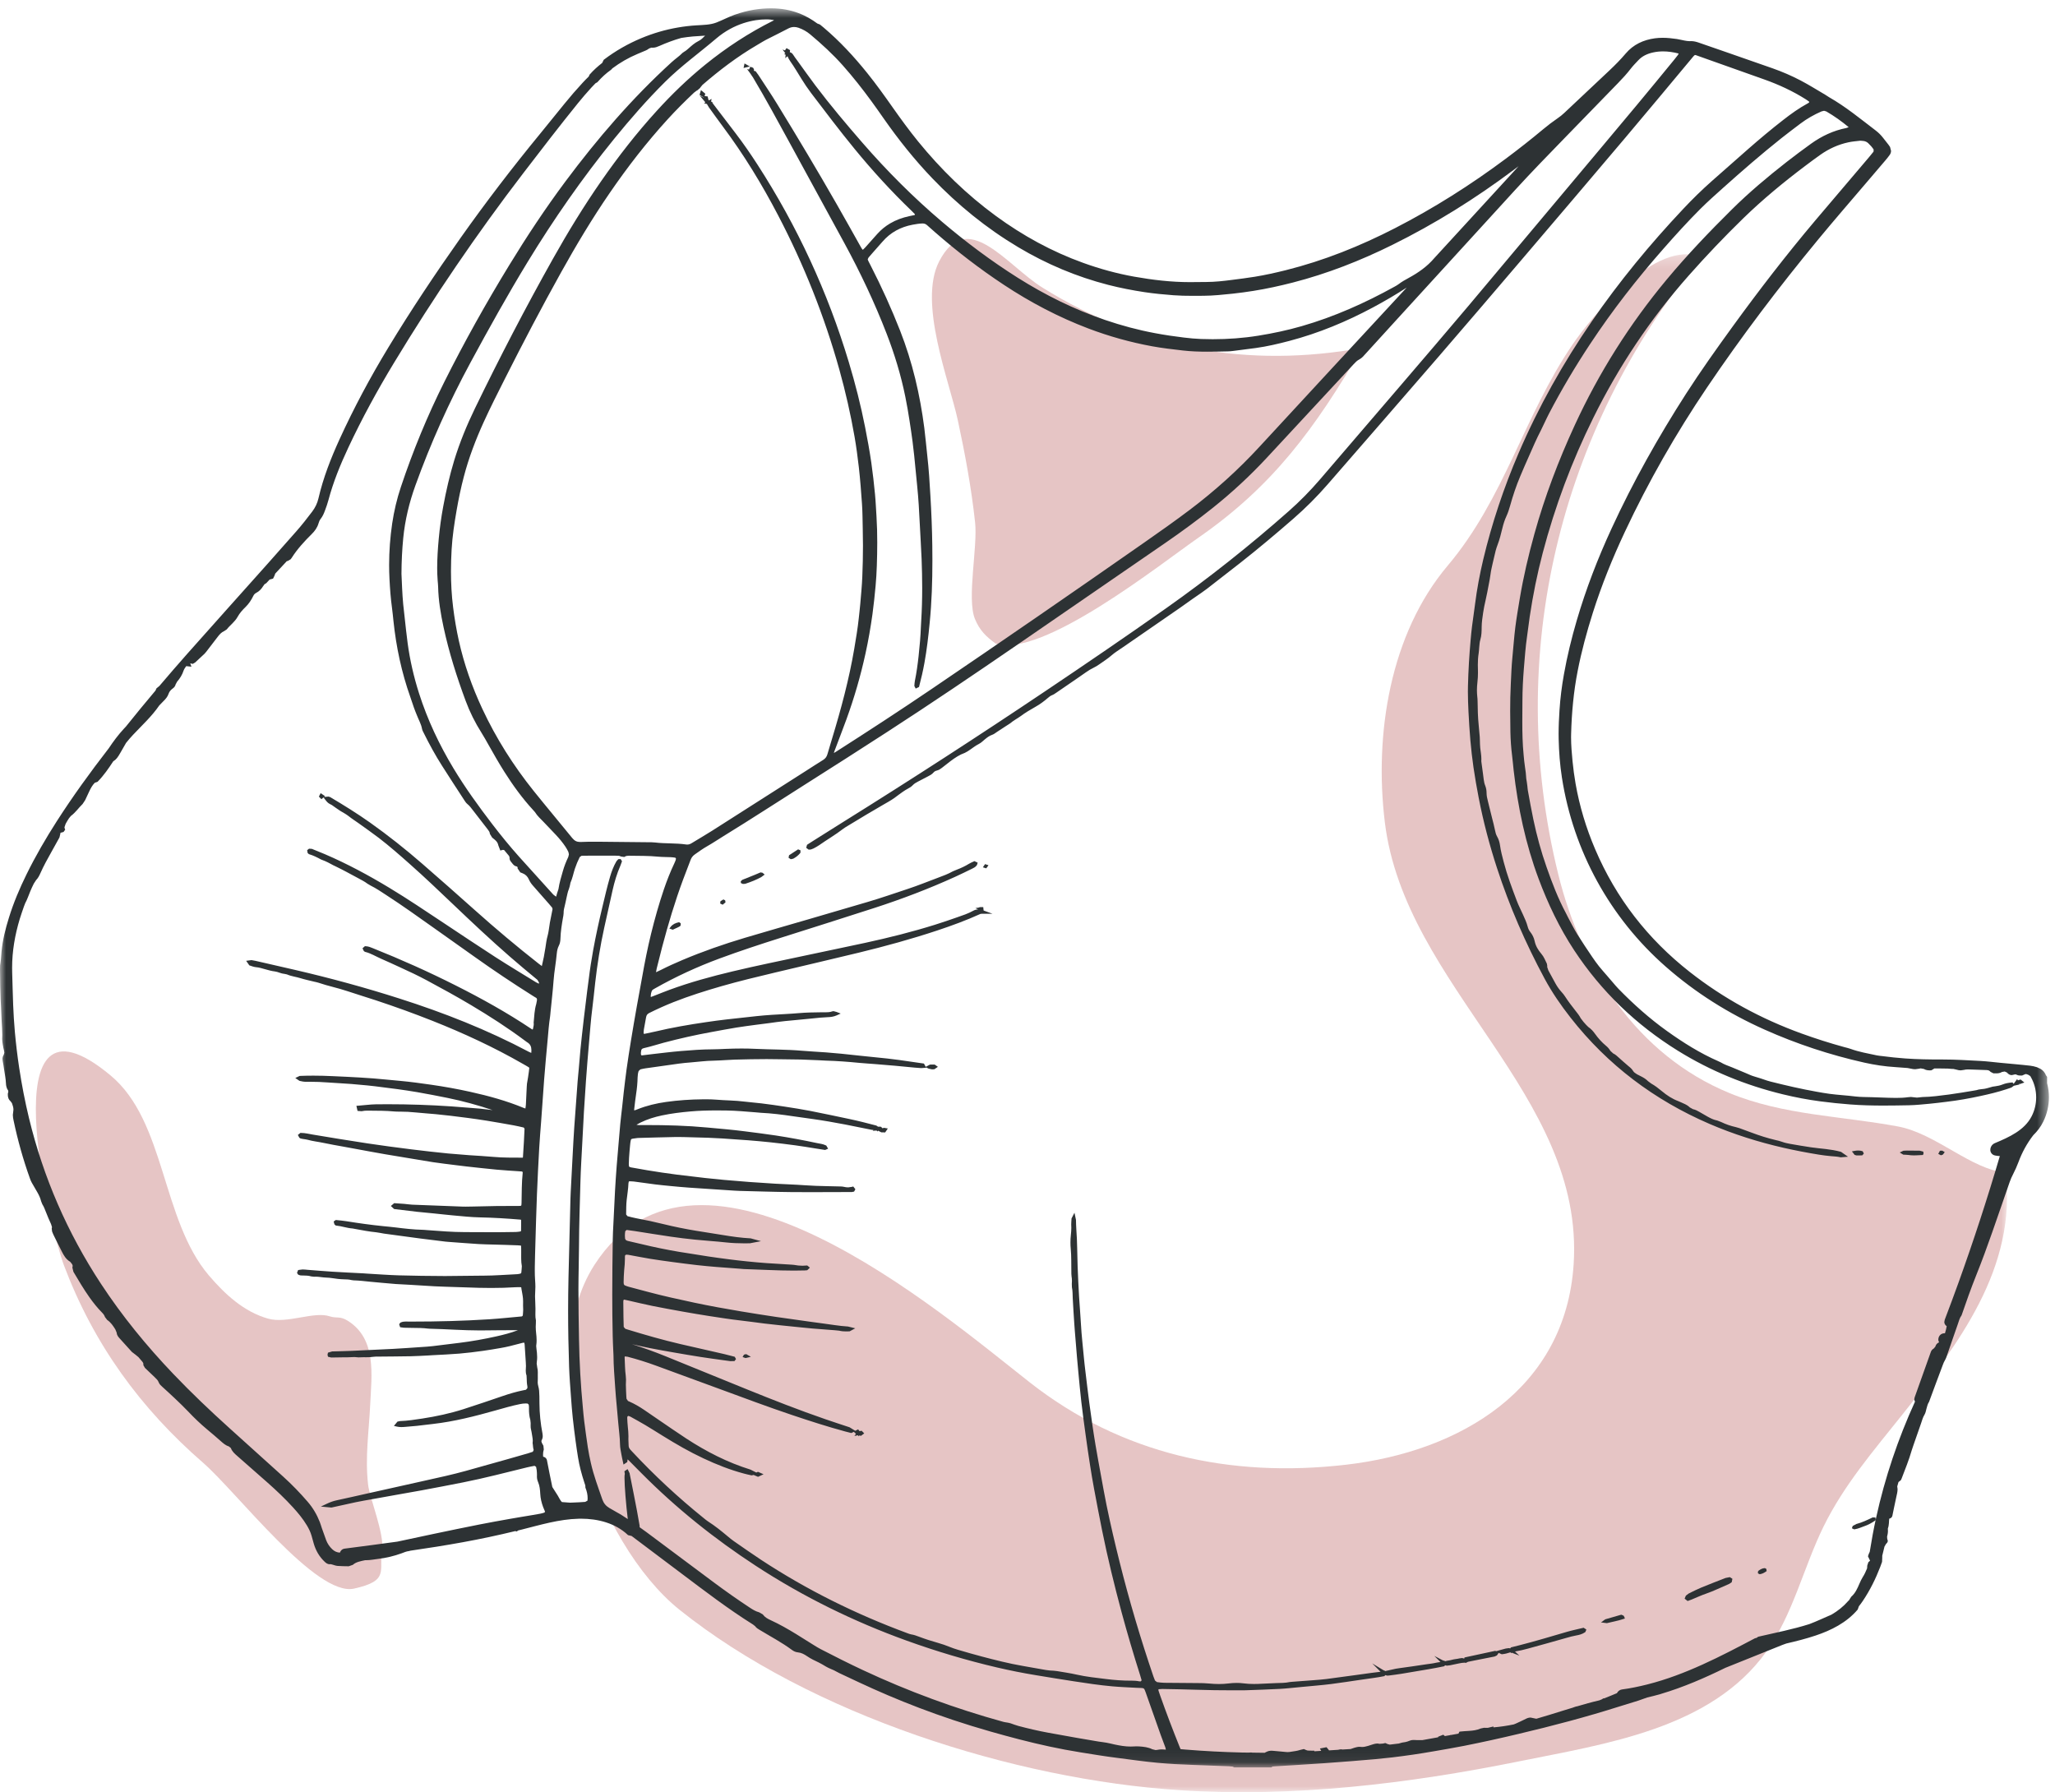<?xml version="1.0" encoding="UTF-8"?>
<svg width="172px" height="150px" viewBox="0 0 172 150" version="1.1" xmlns="http://www.w3.org/2000/svg" xmlns:xlink="http://www.w3.org/1999/xlink">
    <!-- Generator: Sketch 58 (84663) - https://sketch.com -->
    <title>comfort</title>
    <desc>Created with Sketch.</desc>
    <defs>
        <polygon id="path-1" points="0.677 0.281 120.988 0.281 120.988 129 0.677 129"></polygon>
        <polygon id="path-3" points="0.001 0.696 171.492 0.696 171.492 147.924 0.001 147.924"></polygon>
    </defs>
    <g id="GLAMORISE-Icon-Assets" stroke="none" stroke-width="1" fill="none" fill-rule="evenodd">
        <g transform="translate(-635, -2653)" id="Bra-Guide">
            <g transform="translate(138, 2486)">
                <g id="comfort" transform="translate(477, 125)">
                    <g id="IMG" transform="translate(19.95, 41.38)">
                        <path d="M29.675,133.582 C32.714,132.915 31.728,132.059 32.027,130.279 C32.232,129.051 30.983,125.957 30.861,124.901 C30.593,122.572 30.929,120.458 31.036,118.165 C31.152,115.692 31.591,112.699 29.165,111.168 C28.493,110.742 28.24,110.987 27.655,110.793 C26.328,110.347 24.088,111.437 22.494,110.986 C20.463,110.412 18.896,108.961 17.547,107.386 C13.548,102.714 13.93,94.485 9.31,90.635 C-0.993,82.049 4.259,103.5 5.405,106.534 C7.899,113.132 11.8,118.488 17.048,123.048 C19.868,125.497 26.513,134.275 29.675,133.582" id="Fill-1" fill="#E6C5C5"></path>
                        <g id="Group-5" transform="translate(47.05, 21.62)">
                            <mask id="mask-2" fill="white">
                                <use xlink:href="#path-1"></use>
                            </mask>
                            <g id="Clip-4"></g>
                            <path d="M120.866,77.126 C118.032,76.922 115.044,73.876 111.862,73.282 C107.119,72.397 102.271,72.349 97.743,70.482 C89.994,67.287 85.364,60.033 83.426,52.184 C78.899,33.86 83.49,14.998 95.379,0.526 C91.66,-1.043 86.308,5.349 84.598,7.868 C80.527,13.858 78.93,20.7 74.165,26.348 C69.352,32.055 68.012,40.421 68.906,47.8 C70.581,61.633 85.657,70.588 84.71,84.836 C84.021,95.236 75.271,100.48 65.661,101.592 C55.94,102.717 46.855,100.7 39.229,94.731 C31.725,88.856 11.467,71.349 2.751,84.872 C-2.448,92.939 2.948,108.182 9.873,113.731 C20.845,122.52 37.896,127.939 51.766,128.835 C61.244,129.446 70.845,128.299 80.125,126.422 C87.402,124.95 96.204,123.694 100.831,117.247 C103.078,114.119 103.949,110.184 105.627,106.768 C107.342,103.28 109.802,100.436 112.207,97.417 C116.914,91.505 121.827,85.143 120.866,77.126" id="Fill-3" fill="#E6C5C5" mask="url(#mask-2)"></path>
                        </g>
                        <path d="M83.39,54.487 C87.27,55.738 97.185,47.822 100.388,45.599 C106.629,41.265 110.155,36.415 114.05,29.745 C104.493,31.45 95.64,29.873 87.31,24.698 C84.273,22.811 81.004,17.98 78.661,22.488 C76.874,25.93 79.504,32.493 80.214,35.78 C80.826,38.61 81.351,41.459 81.664,44.341 C81.89,46.425 80.956,50.711 81.649,52.42 C82.038,53.379 82.599,53.918 83.39,54.487" id="Fill-6" fill="#E6C5C5"></path>
                        <path d="M141.302,134.62 L141.386,134.588 L141.648,134.491 L141.652,134.489 C142.058,134.323 142.448,134.139 142.843,134.004 C143.504,133.777 144.125,133.462 144.75,133.201 L144.764,133.196 L144.923,133.094 L144.989,133.051 L145.02,132.905 L145.05,132.758 L144.886,132.654 L144.833,132.62 L144.489,132.688 L144.475,132.689 L144.461,132.696 C143.788,132.958 143.109,133.219 142.436,133.497 C142.084,133.643 141.747,133.817 141.411,133.982 L141.397,133.988 L141.195,134.14 L141.154,134.171 L141.113,134.267 L141.05,134.42 L141.228,134.563 L141.302,134.62 Z" id="Fill-8" fill="#2D3234"></path>
                        <path d="M155.192,128.598 L155.242,128.62 L155.301,128.612 C155.607,128.562 155.842,128.439 156.073,128.363 C156.42,128.247 156.719,128.078 156.992,127.889 L157.05,127.849 L157.035,127.732 L157.021,127.629 L156.845,127.622 L156.797,127.62 L156.756,127.639 C156.326,127.844 155.908,128.045 155.449,128.166 L155.428,128.171 L155.166,128.312 L155.119,128.336 L155.08,128.444 L155.05,128.531 L155.15,128.578 L155.192,128.598 Z" id="Fill-10" fill="#2D3234"></path>
                        <path d="M63.904,73.695 L63.868,73.664 L63.767,73.648 L63.705,73.637 L63.649,73.66 C63.502,73.722 63.362,73.785 63.222,73.841 C62.885,73.978 62.542,74.112 62.203,74.25 L62.172,74.263 L62.086,74.348 L62.05,74.385 L62.056,74.463 L62.062,74.528 L62.184,74.583 L62.23,74.603 L62.389,74.594 L62.418,74.593 L62.445,74.584 C62.907,74.432 63.358,74.257 63.77,74.025 L63.78,74.02 L63.938,73.902 L64.05,73.819 L63.946,73.731 L63.904,73.695 Z" id="Fill-12" fill="#2D3234"></path>
                        <path d="M159.345,97.258 L159.386,97.262 C159.533,97.274 159.665,97.27 159.772,97.286 C159.929,97.31 160.088,97.322 160.248,97.322 L160.449,97.316 L160.45,97.316 L160.453,97.316 C160.6,97.309 160.747,97.302 160.894,97.294 L160.999,97.288 L161.04,97.176 L161.05,97.148 L161.036,97.079 L161.019,97.004 L160.747,96.934 L160.727,96.929 L160.706,96.928 C160.357,96.922 160.009,96.921 159.66,96.919 L159.653,96.919 L159.406,96.929 L159.369,96.931 L159.256,96.983 L159.05,97.077 L159.313,97.237 L159.345,97.258 Z" id="Fill-14" fill="#2D3234"></path>
                        <path d="M66.85,71.708 L66.799,71.741 C66.576,71.882 66.354,72.026 66.135,72.174 L66.093,72.202 L66.067,72.326 L66.05,72.411 L66.196,72.506 L66.237,72.533 L66.285,72.523 L66.427,72.493 L66.444,72.489 L66.46,72.48 C66.664,72.365 66.862,72.225 67.019,72.024 L67.045,71.991 L67.048,71.877 L67.05,71.79 L66.907,71.731 L66.85,71.708 Z" id="Fill-16" fill="#2D3234"></path>
                        <path d="M134.548,136.472 L134.58,136.464 C134.894,136.394 135.211,136.32 135.524,136.243 C135.666,136.208 135.793,136.163 135.915,136.126 L136.05,136.086 L136.011,135.975 L135.953,135.856 L135.772,135.768 L135.687,135.781 C135.27,135.901 134.85,136.022 134.429,136.145 L134.402,136.154 L134.29,136.235 L134.05,136.411 L134.514,136.468 L134.548,136.472 Z" id="Fill-18" fill="#2D3234"></path>
                        <path d="M155.257,97.251 L155.279,97.28 L155.423,97.322 L155.436,97.326 L155.451,97.327 L155.557,97.327 C155.661,97.327 155.766,97.325 155.871,97.321 L155.918,97.319 L155.993,97.233 L156.05,97.167 L155.977,97.022 L155.954,96.977 L155.909,96.962 C155.798,96.928 155.687,96.914 155.577,96.914 C155.467,96.914 155.358,96.927 155.247,96.949 L155.05,96.987 L155.181,97.153 L155.257,97.251 Z" id="Fill-20" fill="#2D3234"></path>
                        <path d="M56.89,77.806 L56.839,77.817 C56.596,77.869 56.354,77.972 56.18,78.198 L56.075,78.335 L56.238,78.392 L56.313,78.418 L56.36,78.435 L56.405,78.414 C56.567,78.342 56.727,78.265 56.885,78.189 L56.896,78.183 L56.968,78.13 L57.015,78.094 L57.021,77.965 L57.024,77.894 L56.934,77.835 L56.89,77.806 Z" id="Fill-22" fill="#2D3234"></path>
                        <path d="M147.189,132.303 L147.288,132.356 L147.324,132.376 L147.366,132.37 C147.557,132.342 147.714,132.251 147.851,132.158 L147.915,132.115 L147.905,132.038 L147.899,131.995 L147.89,131.933 L147.801,131.884 L147.768,131.865 L147.731,131.868 C147.54,131.885 147.391,131.975 147.263,132.063 L147.245,132.076 L147.21,132.125 L147.184,132.159 L147.187,132.232 L147.189,132.303 Z" id="Fill-24" fill="#2D3234"></path>
                        <polygon id="Fill-26" fill="#2D3234" points="60.756 76.039 60.746 75.978 60.661 75.933 60.598 75.899 60.402 76.02 60.35 76.051 60.338 76.15 60.326 76.238 60.463 76.306 60.535 76.342 60.718 76.191 60.774 76.145 60.762 76.074"></polygon>
                        <polygon id="Fill-28" fill="#2D3234" points="162.507 97.314 162.56 97.294 162.633 97.267 162.667 97.254 162.736 97.161 162.82 97.047 162.637 96.943 162.606 96.926 162.491 96.93 162.42 96.933 162.339 97.084 162.279 97.195 162.458 97.288"></polygon>
                        <polygon id="Fill-30" fill="#2D3234" points="62.506 113.955 62.458 113.966 62.373 113.985 62.321 113.997 62.28 114.066 62.203 114.196 62.412 114.272 62.447 114.285 62.588 114.252 62.896 114.181 62.549 113.979"></polygon>
                        <polygon id="Fill-32" fill="#2D3234" points="82.499 72.943 82.412 73.069 82.315 73.209 82.512 73.271 82.597 73.297 82.65 73.225 82.686 73.176 82.785 73.039 82.588 72.973"></polygon>
                        <path d="M44.55,115.116 L44.549,115.125 L44.55,115.116 Z" id="Fill-34" fill="#2D3234"></path>
                        <polygon id="Fill-36" fill="#2D3234" points="52.55 121.117 52.55 121.122 52.55 121.123"></polygon>
                        <g id="Group-40" transform="translate(0.05, 0.62)">
                            <mask id="mask-4" fill="white">
                                <use xlink:href="#path-3"></use>
                            </mask>
                            <g id="Clip-39"></g>
                            <path d="M15.587,55.753 L15.772,55.773 L16.024,55.801 L15.926,55.534 L15.921,55.519 L16.072,55.552 L16.132,55.566 L16.319,55.457 L16.334,55.447 L16.346,55.437 C16.602,55.201 16.855,54.964 17.108,54.726 L17.114,54.721 L17.254,54.56 L17.257,54.557 L17.261,54.552 C17.577,54.14 17.895,53.729 18.21,53.315 C18.374,53.097 18.539,52.917 18.762,52.821 L18.775,52.814 L18.958,52.692 L18.978,52.678 L18.995,52.659 C19.248,52.33 19.64,52.068 19.89,51.624 C20.054,51.326 20.284,51.062 20.543,50.813 C20.823,50.543 21.033,50.221 21.199,49.88 C21.259,49.758 21.326,49.684 21.444,49.621 C21.689,49.497 21.876,49.301 22.014,49.073 L22.015,49.073 L22.145,48.894 L22.265,48.823 L22.285,48.811 L22.57,48.505 L22.785,48.448 L22.854,48.43 L22.976,48.18 L22.979,48.172 L23.037,48.007 C23.364,47.656 23.693,47.305 24.019,46.953 L24.068,46.963 L24.296,46.827 L24.322,46.812 L24.403,46.706 L24.409,46.699 L24.412,46.694 C24.878,45.958 25.468,45.315 26.093,44.697 C26.344,44.449 26.553,44.168 26.658,43.81 C26.701,43.666 26.75,43.541 26.827,43.444 C27.011,43.214 27.117,42.957 27.207,42.709 C27.308,42.433 27.413,42.152 27.489,41.857 C27.892,40.342 28.482,38.894 29.15,37.47 C30.295,35.027 31.586,32.661 32.986,30.352 C36.305,24.869 39.903,19.573 43.804,14.485 C45.311,12.518 46.821,10.555 48.378,8.63 C48.733,8.189 49.108,7.76 49.491,7.337 C49.604,7.214 49.721,7.092 49.84,6.972 L49.982,6.891 L50.002,6.877 L50.02,6.858 C50.356,6.477 50.729,6.134 51.142,5.841 L51.157,5.829 L51.254,5.722 C51.901,5.239 52.596,4.835 53.349,4.519 C53.511,4.452 53.671,4.385 53.83,4.317 C53.981,4.252 54.163,4.194 54.327,4.058 L54.519,3.987 L54.551,3.989 L54.639,3.993 C54.848,3.992 55.023,3.917 55.18,3.849 C55.779,3.584 56.386,3.354 57.012,3.178 L57.024,3.175 C57.348,3.123 57.673,3.08 58,3.051 C58.331,3.024 58.673,3.009 59.018,2.984 C58.963,3.036 58.902,3.086 58.855,3.139 C58.737,3.267 58.605,3.365 58.445,3.444 C58.139,3.597 57.895,3.818 57.664,4.023 C57.533,4.14 57.413,4.247 57.283,4.319 L57.275,4.323 L57.142,4.415 L57.127,4.425 L57.117,4.435 C56.856,4.706 56.522,4.924 56.216,5.204 C52.902,8.225 49.996,11.605 47.323,15.19 C45.641,17.447 44.092,19.79 42.625,22.19 C40.679,25.373 38.86,28.626 37.191,31.961 C35.766,34.807 34.56,37.744 33.553,40.759 C33.218,41.756 32.981,42.774 32.825,43.813 C32.657,44.964 32.569,46.119 32.569,47.281 C32.569,47.671 32.578,48.062 32.599,48.455 C32.64,49.271 32.701,50.085 32.812,50.9 C32.861,51.255 32.893,51.617 32.932,51.979 C33.16,54.151 33.611,56.275 34.343,58.339 C34.447,58.629 34.542,58.924 34.643,59.221 C34.717,59.444 34.812,59.651 34.889,59.854 C35.045,60.257 35.253,60.61 35.32,60.987 L35.32,60.99 C35.35,61.143 35.425,61.262 35.474,61.363 C35.938,62.298 36.437,63.216 37.002,64.099 C37.606,65.05 38.222,65.993 38.837,66.937 C38.909,67.048 38.989,67.189 39.125,67.3 C39.297,67.435 39.43,67.619 39.581,67.814 C39.995,68.348 40.407,68.882 40.822,69.418 C40.919,69.542 40.984,69.636 40.996,69.75 L40.999,69.786 L41.176,70.075 L41.19,70.099 L41.411,70.281 C41.571,70.414 41.671,70.554 41.709,70.748 L41.711,70.761 L41.825,71.056 L41.874,71.185 L42.094,71.131 L42.194,71.145 C42.336,71.307 42.473,71.47 42.605,71.637 L42.653,71.765 L42.645,71.817 C42.646,71.984 42.742,72.092 42.803,72.167 L42.803,72.169 L42.933,72.329 L42.934,72.328 C43.021,72.446 43.145,72.502 43.274,72.527 L43.323,72.587 L43.322,72.635 L43.321,72.685 L43.517,72.973 L43.544,73.013 L43.734,73.088 C43.986,73.184 44.158,73.361 44.264,73.602 C44.35,73.804 44.468,73.967 44.6,74.118 C45.046,74.627 45.493,75.134 45.938,75.64 C46.032,75.748 46.125,75.857 46.216,75.968 L46.247,76.093 C46.172,76.472 46.098,76.849 46.022,77.229 L46.022,77.232 L45.992,77.439 C45.942,77.735 45.914,78.026 45.842,78.289 C45.742,78.64 45.701,78.989 45.65,79.328 C45.573,79.842 45.474,80.351 45.351,80.855 L45.087,80.657 C43.263,79.226 41.489,77.734 39.758,76.187 C38.297,74.881 36.829,73.586 35.35,72.3 C33.946,71.08 32.491,69.923 30.971,68.846 C29.89,68.082 28.768,67.385 27.632,66.713 L27.489,66.671 L27.333,66.684 L27.12,66.706 L27.205,66.635 L26.986,66.484 L26.839,66.383 L26.757,66.542 L26.742,66.573 L26.691,66.674 L26.8,66.785 L26.902,66.889 L27.047,66.767 L27.079,66.741 L27.225,66.935 C27.325,67.065 27.439,67.218 27.637,67.307 L27.636,67.308 L27.765,67.372 C28.001,67.534 28.234,67.712 28.487,67.872 C28.732,68.021 28.972,68.142 29.174,68.304 C29.439,68.517 29.723,68.692 29.984,68.88 C30.561,69.295 31.143,69.701 31.704,70.128 C32.154,70.47 32.591,70.837 33.027,71.205 C33.463,71.573 33.888,71.953 34.316,72.332 C35.561,73.433 36.76,74.582 37.966,75.729 C39.51,77.201 41.063,78.664 42.675,80.066 C43.436,80.726 44.207,81.373 44.984,82.013 L45.113,82.234 L45.105,82.309 L45.1,82.332 L44.869,82.216 C43.735,81.516 42.592,80.833 41.475,80.113 C40.021,79.176 38.582,78.209 37.139,77.252 C35.636,76.257 34.142,75.245 32.594,74.311 C30.853,73.26 29.062,72.294 27.187,71.49 C26.836,71.34 26.481,71.197 26.128,71.056 L26.103,71.046 L25.927,71.036 L25.867,71.032 L25.782,71.099 L25.708,71.158 L25.741,71.345 L25.752,71.397 L25.829,71.466 L25.856,71.489 L25.888,71.499 C26.224,71.6 26.539,71.755 26.854,71.928 L26.861,71.932 L27.204,72.068 C27.362,72.14 27.514,72.209 27.651,72.289 C27.811,72.383 27.971,72.457 28.127,72.53 C28.419,72.669 28.707,72.821 28.998,72.974 C29.333,73.151 29.669,73.332 30.003,73.514 C30.264,73.656 30.521,73.785 30.742,73.953 L30.75,73.96 L31.026,74.123 L31.031,74.125 L31.036,74.128 C31.473,74.343 31.885,74.624 32.306,74.899 C33.671,75.783 34.994,76.73 36.324,77.673 C37.481,78.495 38.643,79.315 39.8,80.138 C41.356,81.247 42.945,82.305 44.56,83.325 L44.782,83.463 L44.792,83.469 L44.802,83.473 C44.925,83.536 44.939,83.57 44.946,83.67 L44.935,83.764 L44.885,84.019 L44.886,84.02 C44.727,84.544 44.718,85.071 44.667,85.573 L44.664,85.594 L44.668,85.615 L44.675,85.706 C44.677,85.831 44.634,85.979 44.601,86.145 L44.557,86.166 L44.453,86.101 C42.427,84.747 40.304,83.568 38.133,82.475 C35.868,81.333 33.557,80.299 31.203,79.359 C31.031,79.29 30.836,79.201 30.601,79.195 L30.54,79.194 L30.429,79.291 L30.342,79.369 L30.433,79.56 L30.451,79.599 L30.526,79.651 L30.55,79.666 L30.578,79.674 C31.022,79.782 31.428,80.034 31.882,80.236 C32.421,80.472 32.954,80.716 33.489,80.963 C34.244,81.308 34.994,81.658 35.72,82.049 C36.972,82.723 38.216,83.4 39.434,84.128 C40.98,85.05 42.491,86.02 43.93,87.095 L44.099,87.219 L44.107,87.224 L44.114,87.228 C44.403,87.4 44.474,87.609 44.479,87.913 L44.466,88.125 L44.269,88.036 C40.79,86.191 37.146,84.757 33.405,83.565 C30.545,82.651 27.651,81.863 24.727,81.185 C23.615,80.927 22.499,80.674 21.385,80.419 L21.381,80.418 L21.071,80.361 L21.047,80.357 L20.856,80.383 L20.602,80.416 L20.838,80.754 L20.866,80.796 L20.917,80.813 C21.074,80.864 21.252,80.937 21.453,80.953 C21.69,80.971 21.926,81.049 22.182,81.119 C22.447,81.19 22.718,81.274 23.015,81.308 C23.13,81.322 23.253,81.361 23.381,81.407 C23.508,81.451 23.647,81.495 23.806,81.508 L23.806,81.51 L24.006,81.552 L24.006,81.55 C24.397,81.721 24.794,81.757 25.139,81.868 C25.529,81.989 25.924,82.07 26.306,82.165 C26.435,82.196 26.549,82.214 26.645,82.248 C27.461,82.527 28.298,82.692 29.089,82.96 C29.88,83.227 30.678,83.463 31.464,83.724 C32.267,83.992 33.07,84.267 33.864,84.555 C34.645,84.838 35.421,85.134 36.192,85.438 C38.797,86.472 41.336,87.647 43.766,89.042 L44.038,89.197 C44.174,89.276 44.257,89.327 44.285,89.353 L44.299,89.367 L44.3,89.382 C44.301,89.422 44.28,89.531 44.264,89.705 C44.232,90.019 44.162,90.339 44.112,90.669 L44.109,90.676 L44.089,90.941 L44.089,90.944 C44.065,91.446 44.044,91.947 44.016,92.447 C44.01,92.554 43.992,92.665 43.975,92.777 L43.845,92.734 C42.392,92.131 40.883,91.72 39.358,91.382 C38.269,91.141 37.174,90.944 36.073,90.786 C35.215,90.662 34.352,90.544 33.487,90.465 C32.745,90.399 32.003,90.321 31.257,90.26 C30.511,90.199 29.764,90.166 29.021,90.124 C28.62,90.102 28.221,90.088 27.824,90.069 C27.292,90.043 26.76,90.028 26.229,90.028 C25.854,90.028 25.48,90.035 25.106,90.05 L25.075,90.053 L24.961,90.107 L24.716,90.225 L25.038,90.445 L25.062,90.462 L25.09,90.469 C25.254,90.508 25.424,90.543 25.611,90.543 L25.64,90.543 C25.755,90.541 25.868,90.541 25.983,90.541 C26.453,90.541 26.923,90.558 27.392,90.595 C28.07,90.648 28.746,90.672 29.416,90.726 C30.294,90.796 31.171,90.881 32.041,91 C32.458,91.056 32.873,91.101 33.279,91.159 C33.828,91.238 34.377,91.313 34.918,91.409 C35.77,91.56 36.62,91.72 37.466,91.893 C38.742,92.155 39.996,92.496 41.23,92.911 C40.56,92.821 39.888,92.754 39.214,92.712 C38.734,92.679 38.251,92.633 37.764,92.6 C36.005,92.481 34.244,92.421 32.481,92.421 C32.142,92.421 31.802,92.422 31.461,92.427 C30.961,92.435 30.477,92.509 30.011,92.54 L29.829,92.554 L29.9,92.866 L29.926,92.979 L30.245,93.004 L30.269,93.005 L30.294,93 C30.446,92.963 30.608,92.956 30.78,92.956 L30.928,92.958 C31.622,92.963 32.31,92.961 32.993,93.025 C33.13,93.038 33.263,93.039 33.395,93.039 L33.475,93.039 C33.921,93.039 34.365,93.063 34.81,93.109 C35.365,93.166 35.918,93.201 36.468,93.252 C36.88,93.291 37.292,93.338 37.705,93.385 C38.187,93.443 38.668,93.501 39.149,93.566 C39.68,93.639 40.211,93.71 40.737,93.797 C41.489,93.92 42.238,94.051 42.988,94.187 C43.269,94.237 43.549,94.305 43.835,94.371 L43.903,94.47 C43.887,94.834 43.869,95.198 43.85,95.559 C43.825,95.99 43.796,96.42 43.769,96.853 L43.761,96.887 L43.725,96.893 C42.91,96.888 42.099,96.902 41.298,96.827 C40.619,96.763 39.941,96.734 39.269,96.685 C38.683,96.642 38.097,96.596 37.512,96.542 C36.997,96.494 36.481,96.436 35.962,96.378 C35.448,96.319 34.93,96.259 34.417,96.195 C33.798,96.117 33.18,96.039 32.562,95.954 C31.962,95.872 31.361,95.788 30.763,95.698 C29.976,95.578 29.189,95.453 28.402,95.327 C27.667,95.209 26.934,95.08 26.197,94.963 C25.883,94.913 25.556,94.823 25.195,94.821 L25.139,94.821 L25.031,94.91 L24.93,94.992 L25.037,95.19 L25.057,95.226 L25.135,95.275 L25.16,95.29 L25.344,95.326 L25.346,95.327 C25.493,95.351 25.626,95.361 25.738,95.392 C26.19,95.52 26.644,95.563 27.071,95.655 C27.635,95.778 28.2,95.87 28.761,95.973 C30.31,96.255 31.858,96.557 33.419,96.803 C34.358,96.952 35.296,97.123 36.24,97.27 C36.86,97.365 37.483,97.433 38.1,97.513 C38.409,97.552 38.719,97.593 39.032,97.627 C39.876,97.719 40.721,97.815 41.567,97.895 C42.177,97.953 42.782,97.985 43.387,98.028 L43.694,98.051 L43.748,98.1 L43.748,98.104 L43.75,98.149 C43.657,99 43.672,99.848 43.652,100.685 L43.638,100.878 L43.586,100.926 L43.333,100.936 C43.221,100.936 43.108,100.936 42.995,100.936 C42.807,100.936 42.616,100.936 42.427,100.936 C42.124,100.936 41.819,100.936 41.514,100.941 C40.854,100.95 40.195,100.97 39.537,100.983 C39.345,100.986 39.154,100.992 38.964,100.992 L38.713,100.988 C37.311,100.937 35.908,100.883 34.503,100.827 C34.293,100.818 34.073,100.78 33.839,100.76 C33.577,100.739 33.317,100.723 33.057,100.705 L32.994,100.7 L32.849,100.823 L32.714,100.936 L32.949,101.155 L32.986,101.19 L33.036,101.197 C33.655,101.274 34.274,101.352 34.895,101.421 C35.38,101.475 35.864,101.514 36.345,101.563 C36.878,101.616 37.412,101.68 37.95,101.728 C38.69,101.795 39.435,101.876 40.191,101.891 C41.311,101.913 42.431,101.984 43.549,102.077 L43.594,102.085 L43.616,102.108 C43.617,102.206 43.618,102.303 43.618,102.401 C43.618,102.605 43.616,102.811 43.613,103.017 L43.56,103.07 C43.424,103.089 43.289,103.111 43.167,103.113 C42.664,103.126 42.164,103.133 41.662,103.133 C40.744,103.133 39.825,103.126 38.905,103.123 C37.854,103.122 36.803,103.033 35.749,102.956 C35.632,102.948 35.509,102.932 35.377,102.93 C34.624,102.914 33.871,102.828 33.115,102.733 C32.767,102.689 32.419,102.66 32.078,102.625 C31.046,102.521 30.019,102.378 28.994,102.213 C28.714,102.167 28.437,102.145 28.166,102.116 L28.106,102.108 L28.016,102.172 L27.927,102.236 L27.98,102.431 L27.994,102.477 L28.068,102.542 L28.106,102.574 L28.155,102.579 C28.586,102.619 29.028,102.787 29.523,102.821 L29.523,102.822 L29.778,102.869 C30.338,102.973 30.904,103.082 31.484,103.137 C31.689,103.156 31.906,103.215 32.143,103.249 C33.155,103.388 34.169,103.527 35.183,103.659 C35.889,103.752 36.595,103.834 37.301,103.921 L37.307,103.921 L37.566,103.943 C38.397,104.005 39.227,104.07 40.059,104.123 C40.481,104.149 40.898,104.153 41.312,104.165 C41.989,104.187 42.663,104.199 43.337,104.229 L43.567,104.247 L43.606,104.257 C43.611,104.264 43.623,104.355 43.622,104.523 L43.623,104.829 L43.622,105.165 L43.623,105.354 L43.623,105.361 L43.636,105.669 L43.637,105.689 L43.642,105.708 L43.677,105.977 C43.677,106.143 43.646,106.329 43.632,106.525 L43.573,106.592 C43.473,106.616 43.376,106.64 43.291,106.644 C42.343,106.685 41.401,106.768 40.462,106.768 L40.439,106.768 L40.361,106.768 C39.345,106.768 38.33,106.799 37.321,106.799 L37.165,106.799 C35.9,106.794 34.635,106.778 33.372,106.742 C32.493,106.715 31.612,106.648 30.727,106.597 L30.418,106.575 C29.548,106.528 28.683,106.491 27.819,106.436 C27.13,106.393 26.441,106.331 25.748,106.279 C25.617,106.269 25.479,106.249 25.33,106.249 L25.026,106.285 L24.948,106.305 L24.888,106.461 L24.86,106.537 L24.93,106.643 L24.959,106.685 L25.104,106.737 L25.125,106.744 L25.302,106.755 L25.307,106.755 L25.313,106.755 L25.391,106.755 C25.62,106.755 25.836,106.768 26.042,106.828 L26.054,106.832 L26.273,106.857 L26.288,106.86 L26.304,106.858 L26.428,106.853 C26.703,106.852 26.998,106.923 27.322,106.931 C27.63,106.937 27.952,107.004 28.288,107.041 C28.448,107.059 28.608,107.069 28.766,107.074 C28.997,107.082 29.21,107.082 29.401,107.134 L29.411,107.137 L29.577,107.159 L29.585,107.161 L29.592,107.161 C30.052,107.174 30.514,107.227 30.981,107.276 C31.621,107.341 32.26,107.391 32.898,107.448 L33.158,107.47 L33.163,107.47 C33.942,107.517 34.722,107.547 35.495,107.605 C36.68,107.694 37.861,107.705 39.037,107.751 C39.729,107.779 40.421,107.798 41.114,107.798 C41.795,107.798 42.478,107.78 43.16,107.736 L43.375,107.731 L43.562,107.734 L43.623,107.741 L43.638,107.815 L43.641,107.86 L43.642,107.868 L43.643,107.875 C43.69,108.154 43.751,108.421 43.773,108.682 L43.783,108.932 C43.783,109.038 43.779,109.148 43.779,109.263 L43.786,109.507 L43.79,109.613 C43.79,109.764 43.769,109.93 43.758,110.103 L43.696,110.172 L43.652,110.182 C42.756,110.26 41.866,110.358 40.975,110.417 C38.81,110.557 36.643,110.612 34.473,110.612 L34.227,110.612 L33.971,110.607 C33.841,110.607 33.694,110.618 33.547,110.684 L33.509,110.701 L33.458,110.77 L33.41,110.835 L33.46,110.991 L33.492,111.084 L33.793,111.124 L33.802,111.125 L33.81,111.126 C34.054,111.134 34.298,111.139 34.542,111.14 C34.976,111.143 35.402,111.144 35.82,111.199 L35.829,111.199 L35.933,111.207 L35.942,111.208 C37.34,111.238 38.742,111.352 40.157,111.352 C40.314,111.352 40.469,111.351 40.626,111.348 C41.53,111.331 42.437,111.336 43.343,111.333 C43.338,111.336 43.329,111.341 43.323,111.343 C42.747,111.559 42.151,111.716 41.545,111.85 C40.518,112.078 39.484,112.265 38.439,112.393 C37.699,112.482 36.959,112.581 36.221,112.665 C35.901,112.703 35.573,112.723 35.243,112.744 C34.447,112.8 33.653,112.855 32.859,112.899 C31.718,112.959 30.574,113.012 29.43,113.062 C28.898,113.086 28.359,113.093 27.821,113.109 L27.802,113.109 L27.541,113.186 L27.451,113.212 L27.42,113.351 L27.411,113.387 L27.431,113.463 L27.453,113.555 L27.696,113.614 L27.714,113.619 L27.734,113.619 C28.092,113.615 28.447,113.602 28.799,113.602 L28.977,113.604 L29.021,113.604 C29.247,113.604 29.464,113.58 29.669,113.58 L29.988,113.605 L30.006,113.607 L30.026,113.606 C30.144,113.597 30.264,113.595 30.387,113.595 L30.66,113.596 C30.863,113.596 31.071,113.591 31.286,113.556 L31.485,113.542 L31.636,113.543 L31.674,113.543 C32.578,113.533 33.479,113.531 34.382,113.513 C34.873,113.503 35.358,113.471 35.842,113.448 C35.965,113.442 36.087,113.433 36.206,113.425 C36.949,113.384 37.696,113.355 38.443,113.292 C39.104,113.237 39.761,113.152 40.413,113.063 C40.916,112.996 41.411,112.905 41.906,112.823 C42.41,112.739 42.903,112.613 43.39,112.481 C43.508,112.447 43.621,112.416 43.734,112.391 L43.845,112.377 L43.879,112.379 L43.887,112.392 L43.911,112.526 C43.943,113.027 43.976,113.527 44.009,114.026 L44.022,114.33 C44.019,114.45 44.005,114.582 44.005,114.722 C44.004,114.848 44.02,114.983 44.07,115.12 L44.084,115.366 C44.09,115.578 44.092,115.802 44.142,116.036 L44.143,116.178 L44.025,116.318 L43.775,116.367 C43.204,116.485 42.651,116.646 42.105,116.833 C41.007,117.208 39.91,117.583 38.807,117.937 C37.677,118.299 36.517,118.548 35.34,118.728 C34.721,118.822 34.112,118.918 33.5,118.938 L33.487,118.938 L33.322,118.972 L33.268,118.983 L33.132,119.147 L32.969,119.342 L33.215,119.401 C33.347,119.432 33.473,119.441 33.592,119.441 C33.719,119.441 33.838,119.431 33.954,119.421 C34.262,119.393 34.575,119.373 34.89,119.339 C35.34,119.292 35.787,119.231 36.231,119.181 C38.026,118.977 39.761,118.53 41.483,118.046 C42.168,117.854 42.845,117.653 43.533,117.516 C43.69,117.483 43.844,117.465 44,117.465 L44.161,117.474 L44.255,117.563 L44.275,117.751 L44.274,117.909 C44.274,118.214 44.294,118.528 44.387,118.84 L44.414,119.09 L44.415,119.15 L44.413,119.345 L44.42,119.508 C44.437,119.658 44.486,119.773 44.493,119.865 C44.526,120.131 44.592,120.37 44.592,120.592 L44.58,120.749 L44.576,120.777 L44.581,120.803 C44.614,120.945 44.599,121.143 44.667,121.36 L44.594,121.508 C44.468,121.552 44.343,121.594 44.217,121.631 C43.667,121.79 43.119,121.949 42.57,122.104 C41.37,122.442 40.169,122.781 38.969,123.113 C37.856,123.422 36.724,123.666 35.591,123.918 C33.951,124.285 32.31,124.651 30.672,125.016 C29.842,125.201 29.016,125.392 28.187,125.568 C27.901,125.628 27.633,125.726 27.371,125.85 L26.856,126.094 L27.716,126.175 L27.741,126.177 L27.764,126.172 C28.442,126.026 29.116,125.869 29.79,125.727 C30.227,125.635 30.672,125.563 31.115,125.482 C31.797,125.36 32.478,125.237 33.16,125.115 C33.859,124.991 34.56,124.873 35.259,124.742 C36.434,124.522 37.609,124.3 38.783,124.066 C40.574,123.711 42.336,123.247 44.1,122.817 C44.31,122.766 44.526,122.724 44.743,122.685 L44.87,122.768 L44.92,123.043 C44.934,123.178 44.944,123.313 44.944,123.442 L44.941,123.542 L44.94,123.589 C44.94,123.76 44.982,123.918 45.044,124.063 C45.169,124.355 45.2,124.683 45.218,125.021 C45.237,125.408 45.326,125.773 45.456,126.126 C45.509,126.265 45.568,126.39 45.616,126.513 L45.617,126.525 L45.569,126.597 L45.368,126.656 L45.221,126.69 C45.008,126.732 44.791,126.768 44.574,126.804 C43.941,126.911 43.307,127.011 42.674,127.125 C41.822,127.277 40.968,127.428 40.117,127.597 C38.84,127.849 37.569,128.114 36.298,128.381 C35.283,128.594 34.269,128.811 33.257,129.029 C31.788,129.234 30.318,129.423 28.848,129.614 C28.635,129.641 28.501,129.788 28.45,129.949 C28.202,129.937 27.998,129.845 27.807,129.665 C27.582,129.45 27.411,129.199 27.3,128.91 C27.173,128.574 27.055,128.232 26.934,127.887 C26.879,127.733 26.836,127.562 26.767,127.389 C26.525,126.774 26.195,126.207 25.76,125.702 C25.123,124.961 24.443,124.258 23.718,123.601 C22.226,122.254 20.732,120.908 19.239,119.561 C17.605,118.087 16.013,116.575 14.496,114.984 C12.259,112.64 10.218,110.142 8.44,107.434 C5.638,103.165 3.63,98.554 2.429,93.591 C2.092,92.199 1.821,90.793 1.606,89.375 C1.453,88.368 1.334,87.356 1.242,86.343 C1.176,85.604 1.133,84.863 1.102,84.12 C1.064,83.223 1.051,82.323 1.02,81.42 C1.016,81.281 1.014,81.14 1.014,81.001 C1.014,79.61 1.25,78.252 1.653,76.913 C1.757,76.572 1.879,76.231 1.997,75.886 L2.107,75.6 C2.29,75.268 2.397,74.919 2.533,74.602 C2.624,74.384 2.722,74.169 2.828,73.958 L3.02,73.664 L3.019,73.664 C3.197,73.482 3.297,73.272 3.385,73.074 C3.655,72.465 3.982,71.878 4.312,71.289 C4.533,70.896 4.747,70.499 4.968,70.108 L4.978,70.089 L5.053,69.77 L5.056,69.754 L5.056,69.737 L5.059,69.703 L5.159,69.675 L5.163,69.674 L5.263,69.648 L5.32,69.632 L5.407,69.508 L5.457,69.436 L5.42,69.355 L5.395,69.24 L5.493,68.954 C5.579,68.793 5.675,68.637 5.777,68.48 L5.934,68.292 C6.333,67.996 6.59,67.601 6.901,67.305 L6.913,67.293 L7.122,66.977 L7.127,66.97 L7.13,66.962 C7.248,66.725 7.356,66.487 7.463,66.251 C7.591,65.973 7.732,65.722 7.931,65.517 L8.132,65.446 L8.165,65.433 L8.19,65.407 C8.693,64.891 9.094,64.307 9.478,63.72 C9.737,63.561 9.856,63.388 10.078,63.001 C10.236,62.729 10.392,62.454 10.549,62.182 C10.735,61.949 10.929,61.722 11.135,61.503 C11.88,60.712 12.701,59.96 13.33,59.045 C13.45,58.915 13.573,58.788 13.701,58.662 C13.87,58.497 14.032,58.308 14.117,58.05 C14.176,57.873 14.305,57.734 14.477,57.608 C14.575,57.54 14.673,57.421 14.706,57.262 L14.71,57.263 L14.829,57.045 C15.07,56.775 15.252,56.471 15.366,56.127 C15.414,55.989 15.503,55.872 15.587,55.753 M127.106,13.91 C124.79,16.433 122.476,18.956 120.161,21.48 L120.055,21.596 L120.051,21.6 C119.455,22.306 118.708,22.826 117.888,23.271 C117.615,23.42 117.335,23.576 117.073,23.775 C116.976,23.849 116.861,23.916 116.741,23.982 C114.256,25.359 111.679,26.512 108.949,27.298 C107.757,27.641 106.544,27.9 105.317,28.096 C104.052,28.299 102.78,28.391 101.504,28.391 C101.178,28.391 100.853,28.384 100.526,28.373 C100.048,28.356 99.568,28.309 99.089,28.251 C98.284,28.155 97.481,28.036 96.683,27.886 C95.258,27.621 93.864,27.246 92.49,26.778 C89.915,25.9 87.493,24.702 85.193,23.252 C82.967,21.849 80.867,20.274 78.859,18.572 C76.455,16.533 74.235,14.308 72.168,11.929 C70.816,10.372 69.489,8.798 68.249,7.156 C67.731,6.467 67.232,5.759 66.723,5.057 C66.598,4.886 66.472,4.724 66.37,4.558 C66.292,4.432 66.185,4.391 66.105,4.37 L66.114,4.302 L66.128,4.198 L65.956,4.1 L65.829,4.027 L65.706,4.213 L65.699,4.222 L65.494,4.142 L65.727,4.452 L65.635,4.534 L65.761,4.581 L65.723,4.869 L65.912,4.704 C65.977,4.856 66.051,5 66.146,5.132 C66.482,5.602 66.774,6.109 67.087,6.61 C67.335,7.01 67.597,7.402 67.883,7.78 C69.077,9.351 70.269,10.927 71.522,12.456 C73.019,14.284 74.61,16.026 76.316,17.662 L76.578,17.929 L76.562,17.996 C76.407,18.028 76.253,18.06 76.097,18.093 C75.539,18.213 75.004,18.403 74.505,18.697 C74.099,18.936 73.74,19.23 73.427,19.58 C73.093,19.953 72.755,20.326 72.424,20.705 L72.252,20.877 L72.21,20.904 C72.195,20.898 72.129,20.821 72.052,20.676 C71.375,19.468 70.699,18.259 70.012,17.057 C68.404,14.247 66.742,11.47 65.049,8.709 C64.541,7.88 63.996,7.076 63.469,6.266 L63.466,6.262 L63.279,6.008 L63.246,5.962 L63.098,5.925 L63.106,5.861 L63.111,5.812 L63.063,5.725 L63.037,5.674 L62.937,5.636 L62.799,5.586 L62.705,5.791 L62.691,5.823 L62.529,5.783 L62.775,6.114 L62.784,6.127 L62.786,6.129 L62.99,6.435 L62.991,6.425 C64.095,8.276 65.122,10.175 66.158,12.072 C67.668,14.837 69.177,17.603 70.685,20.372 C72.016,22.818 73.203,25.33 74.209,27.927 C74.877,29.65 75.411,31.412 75.777,33.222 C75.913,33.879 76.021,34.544 76.126,35.21 C76.22,35.789 76.299,36.37 76.379,36.953 C76.431,37.346 76.476,37.74 76.517,38.135 C76.602,38.978 76.68,39.823 76.766,40.668 C76.874,41.732 76.935,42.801 76.985,43.873 C77.03,44.844 77.099,45.811 77.136,46.777 C77.167,47.589 77.186,48.401 77.186,49.212 C77.186,50.127 77.162,51.041 77.104,51.955 C77.094,52.111 77.084,52.268 77.079,52.427 C77.051,53.251 76.975,54.075 76.886,54.9 C76.809,55.604 76.714,56.301 76.573,56.99 C76.546,57.126 76.543,57.256 76.533,57.37 L76.529,57.415 L76.572,57.498 L76.642,57.633 L76.854,57.53 L76.918,57.5 L76.937,57.43 C77.105,56.792 77.254,56.146 77.372,55.493 C77.573,54.38 77.704,53.258 77.812,52.136 C77.984,50.394 78.04,48.652 78.04,46.908 C78.04,46.482 78.036,46.057 78.031,45.631 C78.013,44.259 77.955,42.89 77.875,41.521 C77.811,40.399 77.741,39.271 77.613,38.146 C77.527,37.376 77.462,36.598 77.363,35.821 C77.003,33.036 76.372,30.315 75.343,27.69 C74.613,25.83 73.789,24.012 72.878,22.235 C72.701,21.901 72.62,21.739 72.63,21.693 L72.695,21.558 C72.754,21.48 72.856,21.369 72.999,21.206 C73.281,20.882 73.574,20.562 73.859,20.231 C74.53,19.452 75.375,18.998 76.387,18.807 C76.659,18.757 76.922,18.713 77.187,18.704 L77.217,18.703 C77.37,18.705 77.482,18.746 77.598,18.85 C77.816,19.05 78.041,19.245 78.263,19.438 C80.085,21.028 81.997,22.502 84.016,23.835 C86.243,25.308 88.594,26.544 91.096,27.494 C92.825,28.15 94.601,28.645 96.42,28.98 C97.278,29.138 98.143,29.235 99.003,29.335 C99.69,29.414 100.374,29.435 101.057,29.435 C101.629,29.435 102.197,29.42 102.765,29.409 C103.04,29.403 103.303,29.359 103.557,29.328 C104.073,29.264 104.589,29.2 105.105,29.128 C106.06,28.996 106.993,28.776 107.919,28.532 C110.373,27.885 112.699,26.919 114.928,25.724 C115.885,25.21 116.824,24.663 117.736,24.072 C113.622,28.519 109.502,32.959 105.395,37.415 C103.622,39.339 101.688,41.077 99.602,42.655 C98.347,43.603 97.059,44.509 95.767,45.412 C89.857,49.541 83.924,53.632 77.959,57.678 C75.31,59.476 72.626,61.222 69.927,62.947 L69.792,63.021 C69.816,62.921 69.861,62.813 69.914,62.678 C70.223,61.852 70.544,61.031 70.848,60.198 C71.501,58.4 72.033,56.565 72.441,54.696 C72.68,53.61 72.869,52.513 73.023,51.412 C73.132,50.62 73.212,49.824 73.286,49.032 C73.338,48.475 73.368,47.918 73.388,47.362 C73.411,46.713 73.424,46.06 73.424,45.409 C73.424,44.688 73.407,43.966 73.362,43.243 C73.32,42.624 73.298,41.999 73.237,41.372 C73.153,40.492 73.053,39.612 72.929,38.734 C72.784,37.736 72.605,36.746 72.409,35.759 C72.046,33.918 71.584,32.103 71.043,30.307 C69.276,24.436 66.726,18.926 63.399,13.775 C62.823,12.885 62.222,12.012 61.577,11.167 C60.956,10.355 60.34,9.539 59.716,8.728 C59.695,8.703 59.663,8.65 59.624,8.598 L59.658,8.579 L59.518,8.497 L59.558,8.275 L59.344,8.397 L59.303,8.373 L59.253,8.175 L59.226,8.07 L59.078,8.053 L58.971,8.041 L59.002,7.943 L59.032,7.842 L58.853,7.693 L58.669,7.541 L58.602,7.77 L58.586,7.825 L58.552,7.94 L58.76,8.066 L58.911,8.157 L58.906,8.17 L58.57,8.004 L59.024,8.549 L59.03,8.576 L58.919,8.64 L59.147,8.697 L59.157,8.71 L59.171,8.713 L59.329,8.978 L59.333,8.984 L59.337,8.989 C59.721,9.522 60.105,10.057 60.499,10.587 C62.251,12.931 63.769,15.421 65.123,18.014 C67.284,22.148 69,26.457 70.256,30.948 C70.77,32.794 71.195,34.663 71.525,36.552 C71.672,37.4 71.785,38.256 71.884,39.114 C71.999,40.127 72.074,41.144 72.146,42.162 C72.195,42.844 72.192,43.536 72.21,44.232 C72.223,44.71 72.228,45.187 72.229,45.664 C72.229,46.534 72.209,47.405 72.173,48.275 C72.143,49.029 72.067,49.787 72.003,50.548 C71.971,50.939 71.919,51.333 71.879,51.732 C71.79,52.587 71.644,53.438 71.501,54.291 C71.068,56.847 70.395,59.346 69.64,61.83 C69.507,62.259 69.377,62.692 69.254,63.126 C69.191,63.34 69.087,63.482 68.9,63.601 C68.41,63.903 67.93,64.217 67.451,64.524 C64.836,66.192 62.223,67.864 59.605,69.528 C59.039,69.888 58.454,70.224 57.875,70.579 C57.756,70.652 57.642,70.687 57.521,70.687 L57.435,70.681 C56.551,70.552 55.678,70.618 54.837,70.514 C54.632,70.489 54.433,70.494 54.248,70.492 C52.964,70.478 51.681,70.462 50.398,70.453 C50.179,70.45 49.96,70.449 49.74,70.449 C49.368,70.449 48.994,70.454 48.621,70.47 L48.562,70.472 C48.271,70.468 48.096,70.379 47.897,70.142 C46.826,68.821 45.73,67.524 44.67,66.201 C42.97,64.08 41.524,61.795 40.373,59.333 C39.515,57.5 38.846,55.603 38.405,53.631 C38.2,52.707 38.043,51.772 37.925,50.831 C37.799,49.828 37.745,48.822 37.745,47.814 C37.745,47.205 37.765,46.595 37.8,45.984 C37.863,44.885 38.029,43.796 38.218,42.707 C38.385,41.753 38.58,40.809 38.827,39.877 C39.238,38.309 39.815,36.798 40.488,35.32 C41.047,34.095 41.657,32.892 42.265,31.687 C43.78,28.688 45.336,25.713 46.97,22.78 C48.233,20.512 49.564,18.287 51.033,16.148 C52.512,13.993 54.108,11.93 55.868,9.999 C56.577,9.22 57.323,8.478 58.09,7.752 L58.314,7.583 L58.351,7.574 L58.568,7.386 L58.595,7.363 L58.61,7.332 L58.794,7.106 C60.221,5.871 61.715,4.737 63.34,3.784 C63.672,3.588 63.992,3.386 64.323,3.226 C64.89,2.952 65.438,2.656 65.991,2.378 C66.155,2.295 66.308,2.259 66.465,2.259 C66.582,2.259 66.7,2.279 66.826,2.321 C67.19,2.448 67.517,2.63 67.812,2.876 C68.779,3.687 69.706,4.534 70.541,5.476 C71.389,6.431 72.179,7.434 72.934,8.467 C73.28,8.941 73.619,9.422 73.955,9.904 C75.192,11.674 76.534,13.36 78.031,14.923 C80.174,17.159 82.558,19.099 85.222,20.688 C87.585,22.098 90.096,23.159 92.764,23.845 C93.761,24.1 94.766,24.296 95.784,24.45 C96.595,24.573 97.412,24.649 98.224,24.711 C98.749,24.751 99.272,24.76 99.793,24.76 C100.107,24.76 100.421,24.757 100.732,24.756 C101.561,24.751 102.376,24.661 103.184,24.578 C103.758,24.516 104.327,24.437 104.894,24.348 C106.013,24.171 107.116,23.928 108.211,23.647 C111.104,22.901 113.866,21.818 116.536,20.496 C120.113,18.726 123.483,16.623 126.674,14.233 C126.818,14.125 126.963,14.018 127.106,13.91 M83.48,139.568 C84.547,139.816 85.619,140.03 86.7,140.207 C87.759,140.382 88.82,140.557 89.884,140.719 C90.946,140.881 92.01,141.044 93.089,141.14 C93.767,141.201 94.446,141.224 95.118,141.263 L95.122,141.263 L95.434,141.275 L95.44,141.275 C95.631,141.275 95.703,141.301 95.738,141.33 C95.776,141.357 95.822,141.444 95.882,141.621 C96.303,142.813 96.722,144.005 97.145,145.197 C97.272,145.556 97.414,145.908 97.541,146.26 L97.582,146.434 L97.55,146.437 L97.258,146.418 C97.121,146.418 96.985,146.431 96.847,146.461 L96.721,146.475 L96.445,146.406 C96.096,146.233 95.727,146.196 95.376,146.171 L95.127,146.161 L94.936,146.169 L94.637,146.18 C94.185,146.18 93.734,146.103 93.281,146.006 C93.066,145.958 92.845,145.9 92.617,145.859 C92.387,145.816 92.16,145.797 91.946,145.762 C91.349,145.663 90.752,145.563 90.156,145.457 C89.336,145.313 88.519,145.169 87.702,145.016 C86.872,144.863 86.049,144.67 85.232,144.453 C85.026,144.399 84.822,144.315 84.603,144.241 C84.375,144.163 84.161,144.164 83.985,144.114 C79.945,143 76.025,141.562 72.228,139.783 C71.038,139.226 69.864,138.636 68.698,138.031 C68.503,137.931 68.315,137.815 68.124,137.696 C67.624,137.388 67.129,137.069 66.624,136.759 C65.942,136.342 65.246,135.943 64.512,135.607 C64.247,135.486 64.022,135.361 63.865,135.146 L63.845,135.119 L63.551,134.952 L63.534,134.942 L63.515,134.937 C63.254,134.867 63.02,134.727 62.775,134.566 C61.75,133.892 60.747,133.186 59.761,132.453 C57.87,131.046 55.985,129.633 54.094,128.224 C53.907,128.086 53.718,127.953 53.53,127.818 C53.533,127.802 53.54,127.789 53.54,127.771 L53.536,127.694 L53.535,127.691 C53.426,127.014 53.216,125.924 53.034,125.001 C52.944,124.539 52.86,124.12 52.799,123.816 C52.768,123.663 52.743,123.538 52.725,123.453 L52.705,123.353 L52.702,123.334 L52.702,123.313 L52.609,123.121 L52.53,122.959 L52.345,123.083 L52.262,123.14 L52.297,123.353 C52.297,123.354 52.296,123.356 52.296,123.358 C52.272,123.444 52.272,123.54 52.27,123.693 C52.27,124.371 52.398,125.952 52.545,127.141 C52.24,126.939 51.936,126.738 51.614,126.565 C51.403,126.451 51.196,126.33 50.989,126.206 C50.71,126.039 50.525,125.809 50.415,125.499 C50.063,124.483 49.687,123.482 49.454,122.447 C49.354,122.012 49.268,121.573 49.199,121.131 C49.088,120.399 48.989,119.662 48.895,118.924 C48.849,118.569 48.822,118.207 48.787,117.843 C48.604,115.931 48.492,114.017 48.462,112.098 C48.438,110.713 48.414,109.327 48.414,107.943 L48.414,107.892 C48.414,106.7 48.457,105.505 48.461,104.306 C48.467,102.509 48.536,100.709 48.581,98.906 C48.609,97.838 48.68,96.767 48.734,95.692 C48.778,94.81 48.822,93.928 48.874,93.047 C48.925,92.182 48.982,91.32 49.044,90.457 C49.125,89.385 49.204,88.317 49.302,87.248 C49.388,86.315 49.447,85.383 49.568,84.463 C49.666,83.72 49.732,82.978 49.818,82.24 C49.993,80.695 50.241,79.162 50.574,77.646 C50.806,76.597 51.036,75.549 51.273,74.503 C51.431,73.8 51.638,73.114 51.924,72.456 L51.927,72.452 L52.035,72.156 L52.061,72.083 L51.995,71.978 L51.947,71.9 L51.815,71.905 L51.749,71.909 L51.604,72.074 L51.597,72.085 L51.588,72.098 C51.352,72.505 51.189,72.937 51.061,73.379 C50.821,74.199 50.629,75.028 50.433,75.852 C50.142,77.066 49.873,78.285 49.649,79.517 C49.505,80.32 49.376,81.126 49.279,81.939 C49.24,82.263 49.191,82.588 49.15,82.916 C49.052,83.708 48.955,84.498 48.861,85.289 C48.803,85.772 48.749,86.254 48.697,86.737 C48.655,87.115 48.616,87.495 48.579,87.875 C48.53,88.412 48.487,88.948 48.44,89.482 C48.412,89.823 48.37,90.168 48.345,90.518 C48.25,91.796 48.152,93.074 48.064,94.354 C48.012,95.116 47.973,95.877 47.932,96.639 C47.876,97.677 47.823,98.714 47.769,99.753 C47.757,99.961 47.749,100.171 47.744,100.38 C47.688,102.561 47.632,104.745 47.582,106.926 C47.562,107.848 47.55,108.77 47.55,109.692 C47.55,111.268 47.579,112.843 47.633,114.418 C47.662,115.27 47.734,116.12 47.794,116.965 C47.835,117.534 47.878,118.108 47.94,118.678 C48.009,119.335 48.094,119.989 48.181,120.641 C48.24,121.09 48.309,121.537 48.38,121.981 C48.494,122.696 48.682,123.388 48.904,124.068 L48.988,124.322 L48.997,124.485 L48.998,124.51 L49.008,124.535 C49.123,124.821 49.185,125.11 49.185,125.403 L49.172,125.598 L48.979,125.704 L48.97,125.704 L48.964,125.704 L48.959,125.704 C48.645,125.728 48.331,125.746 48.017,125.756 L47.709,125.768 C47.483,125.752 47.257,125.735 47.032,125.717 C46.916,125.624 46.788,125.348 46.684,125.175 C46.531,124.936 46.379,124.696 46.228,124.458 C46.073,123.716 45.923,122.973 45.781,122.229 C45.75,122.046 45.606,121.947 45.46,121.917 L45.452,121.75 C45.452,121.611 45.465,121.48 45.505,121.353 L45.515,121.323 L45.486,121.039 L45.484,121.007 L45.349,120.756 L45.313,120.625 L45.331,120.553 L45.332,120.552 L45.337,120.543 L45.332,120.552 C45.398,120.433 45.427,120.307 45.426,120.186 L45.407,119.995 L45.407,119.994 C45.244,119.151 45.155,118.302 45.151,117.445 C45.151,117.255 45.151,117.063 45.146,116.87 C45.142,116.712 45.134,116.554 45.124,116.397 C45.102,116.118 44.999,115.901 45.004,115.704 L45.005,115.657 L45.007,115.653 L45.014,115.366 L45.012,115.048 L45.014,114.92 L45.014,114.918 L45.014,114.857 C45.014,114.727 45.004,114.596 44.968,114.463 L44.92,114.128 L44.933,113.96 L44.934,113.957 C44.953,113.832 44.959,113.706 44.959,113.583 C44.959,113.343 44.93,113.108 44.9,112.879 L44.88,112.664 L44.887,112.565 L44.889,112.561 C44.908,112.43 44.914,112.3 44.914,112.171 C44.914,111.974 44.896,111.779 44.874,111.588 C44.854,111.407 44.84,111.228 44.84,111.05 L44.85,110.79 L44.851,110.785 L44.855,110.521 L44.855,110.502 L44.851,110.486 C44.818,110.339 44.811,110.186 44.811,110.026 C44.811,109.883 44.817,109.735 44.817,109.582 L44.817,109.537 L44.817,109.531 C44.815,109.358 44.812,109.182 44.801,109.004 C44.788,108.831 44.782,108.661 44.782,108.489 C44.782,108.322 44.788,108.155 44.801,107.988 L44.811,107.7 C44.811,107.509 44.8,107.321 44.787,107.137 C44.767,106.873 44.761,106.607 44.761,106.342 L44.763,106.008 C44.771,105.403 44.791,104.798 44.808,104.192 C44.851,102.771 44.886,101.351 44.943,99.934 C44.994,98.637 45.062,97.34 45.134,96.043 C45.172,95.338 45.237,94.631 45.288,93.922 C45.328,93.368 45.368,92.815 45.407,92.263 C45.452,91.623 45.495,90.983 45.544,90.345 C45.588,89.794 45.634,89.242 45.683,88.691 C45.732,88.14 45.789,87.588 45.835,87.034 C45.892,86.378 45.942,85.726 46.041,85.082 C46.061,84.952 46.066,84.826 46.078,84.712 C46.163,83.835 46.269,82.956 46.333,82.07 C46.387,81.322 46.533,80.574 46.602,79.804 C46.625,79.574 46.669,79.355 46.769,79.162 C46.877,78.956 46.903,78.745 46.909,78.543 C46.926,77.966 47.019,77.391 47.12,76.813 C47.137,76.71 47.169,76.588 47.172,76.451 L47.174,76.451 L47.175,76.439 L47.175,76.424 L47.174,76.4 C47.174,76.202 47.213,76.009 47.27,75.807 C47.331,75.593 47.358,75.383 47.405,75.194 C47.473,74.914 47.511,74.649 47.612,74.417 C47.667,74.282 47.686,74.153 47.715,74.044 L47.716,74.042 L47.744,73.889 C47.923,73.494 47.994,73.084 48.115,72.715 C48.228,72.377 48.363,72.049 48.523,71.731 L48.674,71.627 L48.934,71.619 C49.765,71.618 50.596,71.615 51.427,71.615 C51.559,71.615 51.69,71.617 51.813,71.628 L51.983,71.686 L51.997,71.691 L52.198,71.718 L52.255,71.726 L52.302,71.696 C52.398,71.638 52.502,71.622 52.639,71.62 L52.665,71.622 C53.486,71.636 54.296,71.62 55.097,71.701 C55.455,71.735 55.805,71.726 56.145,71.743 C56.268,71.748 56.396,71.767 56.524,71.785 L56.58,71.865 C56.561,71.989 56.508,72.115 56.442,72.255 C56.104,72.966 55.818,73.697 55.565,74.439 C55.151,75.659 54.803,76.896 54.496,78.144 C54.201,79.343 53.962,80.552 53.749,81.765 C53.604,82.581 53.446,83.398 53.302,84.217 C53.133,85.172 52.968,86.128 52.812,87.086 C52.681,87.89 52.555,88.696 52.442,89.502 C52.353,90.139 52.282,90.778 52.206,91.414 C52.158,91.829 52.118,92.243 52.073,92.654 C52.021,93.118 51.962,93.582 51.917,94.05 C51.864,94.587 51.824,95.124 51.778,95.657 C51.725,96.295 51.665,96.933 51.616,97.573 C51.564,98.265 51.515,98.958 51.477,99.651 C51.415,100.81 51.361,101.97 51.305,103.129 C51.295,103.339 51.289,103.548 51.287,103.758 C51.264,105.283 51.245,106.808 51.245,108.333 C51.245,109.496 51.255,110.656 51.283,111.819 C51.29,112.22 51.312,112.619 51.328,113.015 C51.333,113.161 51.347,113.298 51.347,113.424 C51.351,114.336 51.432,115.238 51.491,116.133 C51.555,117.123 51.671,118.105 51.746,119.086 C51.794,119.698 51.888,120.294 51.894,120.887 C51.897,121.184 51.966,121.468 52.011,121.734 C52.046,121.944 52.095,122.149 52.139,122.352 L52.187,122.578 L52.442,122.408 L52.503,122.367 L52.526,122.146 L52.63,122.235 C52.983,122.59 53.334,122.945 53.687,123.3 C56.601,126.236 59.811,128.804 63.271,131.061 C67.234,133.646 71.448,135.714 75.895,137.319 C78.38,138.214 80.906,138.968 83.48,139.568 M43.447,71.704 C42.665,70.83 41.923,69.918 41.209,68.987 C40.05,67.475 38.939,65.936 37.957,64.308 C36.76,62.323 35.779,60.24 35.073,58.03 C34.633,56.65 34.308,55.243 34.116,53.808 C34.021,53.108 33.951,52.403 33.871,51.696 C33.828,51.316 33.782,50.939 33.746,50.562 C33.666,49.69 33.638,48.812 33.602,48.026 C33.608,46.963 33.656,46.003 33.75,45.042 C33.898,43.529 34.251,42.068 34.766,40.638 C36.046,37.089 37.588,33.656 39.383,30.336 C40.914,27.503 42.479,24.689 44.153,21.94 C46.344,18.345 48.742,14.899 51.396,11.63 C52.751,9.965 54.158,8.349 55.681,6.839 C57,5.531 58.517,4.44 59.952,3.219 C61.442,1.95 63.096,1.621 64.121,1.621 C64.41,1.621 64.629,1.65 64.792,1.687 L64.71,1.734 C62.679,2.749 60.791,3.984 59.029,5.412 C57.564,6.6 56.214,7.906 54.95,9.299 C53.275,11.141 51.749,13.1 50.33,15.142 C48.871,17.239 47.539,19.415 46.29,21.642 C43.982,25.753 41.812,29.936 39.754,34.178 C39.07,35.587 38.475,37.036 38.015,38.539 C37.631,39.807 37.337,41.094 37.096,42.393 C36.93,43.285 36.806,44.18 36.723,45.082 C36.648,45.901 36.591,46.725 36.591,47.553 C36.591,47.705 36.593,47.855 36.598,48.007 C36.604,48.203 36.619,48.394 36.631,48.583 C36.644,48.763 36.667,48.934 36.67,49.094 C36.694,50.258 36.888,51.393 37.13,52.516 C37.584,54.612 38.228,56.647 38.972,58.652 C39.319,59.59 39.763,60.482 40.299,61.328 C40.508,61.659 40.699,62.005 40.896,62.354 C41.321,63.109 41.75,63.864 42.216,64.6 C42.934,65.734 43.72,66.82 44.636,67.813 L44.773,67.968 L44.773,67.967 C44.978,68.303 45.26,68.541 45.494,68.79 C45.844,69.153 46.192,69.515 46.532,69.88 C46.825,70.193 47.096,70.52 47.331,70.872 C47.421,71.007 47.501,71.154 47.572,71.303 L47.617,71.505 L47.564,71.725 C47.383,72.107 47.225,72.501 47.11,72.912 C46.975,73.39 46.822,73.874 46.746,74.387 L46.744,74.39 L46.744,74.391 L46.738,74.431 C46.661,74.634 46.605,74.839 46.548,75.04 L46.538,75.045 L46.331,74.89 L46.236,74.791 C45.306,73.763 44.373,72.738 43.447,71.704 M130.753,143.195 C130.033,143.422 129.312,143.645 128.59,143.853 L128.392,143.813 L128.108,143.753 C127.966,143.753 127.832,143.797 127.709,143.861 C127.435,144 127.154,144.129 126.871,144.258 C126.813,144.285 126.757,144.304 126.7,144.327 C126.138,144.443 125.571,144.527 124.999,144.576 L124.999,144.5 L124.521,144.615 L124.23,144.61 L124.212,144.608 L123.945,144.666 L123.93,144.668 L123.915,144.675 C123.617,144.804 123.294,144.848 122.955,144.87 C122.714,144.885 122.471,144.897 122.237,144.924 L122.152,144.934 L122.072,145.1 C121.871,145.14 121.667,145.17 121.465,145.209 L121.407,145.205 L121.387,145.223 C121.235,145.252 121.083,145.276 120.933,145.303 L120.871,145.25 L120.8,145.189 L120.444,145.328 L120.384,145.352 L120.359,145.406 C119.922,145.484 119.488,145.569 119.05,145.641 L118.947,145.639 L118.664,145.641 L118.615,145.641 L118.321,145.629 L118.18,145.638 C118.021,145.662 117.906,145.731 117.814,145.755 C117.696,145.789 117.588,145.82 117.489,145.827 C117.345,145.841 117.212,145.891 117.076,145.928 C116.821,145.963 116.565,145.988 116.31,146.019 L116.198,145.983 L116.195,145.993 L115.947,145.885 L115.757,145.93 L115.757,145.93 L115.463,145.952 L115.296,145.924 C115.17,145.924 115.06,145.954 114.964,145.979 C114.8,146.023 114.655,146.083 114.517,146.122 C114.339,146.171 114.172,146.216 114.019,146.216 L113.916,146.21 L113.797,146.201 C113.646,146.201 113.513,146.238 113.391,146.271 C113.276,146.305 113.159,146.347 113.042,146.388 C112.817,146.407 112.591,146.413 112.367,146.429 L112.246,146.411 C112.158,146.411 112.08,146.436 112,146.452 C111.741,146.472 111.483,146.485 111.223,146.501 L111.232,146.483 L111.087,146.308 L111.03,146.234 L110.687,146.302 L110.476,146.344 L110.58,146.532 C110.571,146.536 110.563,146.539 110.554,146.542 C110.369,146.554 110.185,146.567 109.999,146.577 L110.018,146.525 L109.798,146.524 C109.374,146.516 109.462,146.534 109.18,146.411 L109.131,146.389 L108.83,146.461 C108.683,146.5 108.558,146.544 108.448,146.554 C108.197,146.58 107.976,146.645 107.773,146.644 L107.662,146.638 C107.293,146.594 106.928,146.582 106.578,146.539 L106.423,146.529 C106.274,146.529 106.125,146.56 105.985,146.634 L105.985,146.633 L105.846,146.703 L105.845,146.703 C105.508,146.703 105.172,146.695 104.836,146.69 C104.797,146.689 104.756,146.675 104.716,146.675 C104.646,146.675 104.575,146.683 104.505,146.687 C104.32,146.684 104.136,146.685 103.951,146.68 C102.366,146.643 100.782,146.56 99.204,146.432 L98.814,146.398 L98.747,146.245 C98.166,144.803 97.612,143.349 97.094,141.883 C97.049,141.756 97.006,141.631 96.966,141.503 L96.953,141.423 L96.98,141.381 C97.081,141.374 97.183,141.362 97.275,141.362 L97.299,141.362 C98.238,141.381 99.172,141.392 100.105,141.425 C101.137,141.459 102.165,141.473 103.194,141.473 C103.536,141.473 103.877,141.471 104.22,141.469 L104.274,141.468 C105.211,141.433 106.147,141.407 107.084,141.356 C107.661,141.326 108.231,141.257 108.799,141.206 C109.264,141.163 109.73,141.118 110.195,141.076 C111.01,141.004 111.821,140.903 112.628,140.778 C113.431,140.654 114.236,140.545 115.043,140.427 C115.302,140.389 115.561,140.348 115.819,140.296 L115.875,140.285 L115.944,140.201 L116.112,140.245 L116.257,140.234 C116.6,140.19 116.945,140.147 117.291,140.091 C118.06,139.966 118.829,139.836 119.598,139.703 C120.008,139.633 120.418,139.554 120.825,139.471 L120.881,139.46 L120.948,139.376 L121.097,139.411 L121.362,139.379 C121.618,139.332 121.863,139.268 122.105,139.224 C122.274,139.191 122.429,139.16 122.575,139.16 L122.633,139.162 L122.675,139.185 L122.748,139.149 L122.871,139.087 C123.047,139.05 123.222,139.014 123.399,138.979 C123.956,138.87 124.516,138.761 125.075,138.649 L125.093,138.646 L125.249,138.573 L125.287,138.555 L125.362,138.449 L125.435,138.342 L125.656,138.439 L125.692,138.455 L125.734,138.451 C125.966,138.427 126.193,138.37 126.417,138.293 L126.497,138.365 L126.528,138.323 L127.17,138.57 L126.802,138.227 C127.17,138.167 127.527,138.079 127.873,137.986 C128.959,137.694 130.041,137.385 131.122,137.08 C131.39,137.005 131.648,136.929 131.911,136.885 C132.157,136.842 132.417,136.781 132.651,136.623 L132.69,136.596 L132.728,136.508 L132.778,136.388 L132.601,136.273 L132.543,136.235 L132.477,136.253 C132.046,136.36 131.603,136.447 131.162,136.575 C129.848,136.956 128.542,137.355 127.223,137.69 C126.989,137.749 126.754,137.805 126.518,137.867 L126.464,137.881 L126.404,137.963 L126.281,137.942 L126.03,137.976 C125.874,138.012 125.729,138.059 125.576,138.1 L125.235,138.197 L125.18,138.182 L125.144,138.17 L125.105,138.179 C124.296,138.352 123.488,138.528 122.675,138.703 L122.574,138.725 L122.555,138.82 C122.491,138.805 122.431,138.772 122.367,138.772 L122.141,138.804 C121.955,138.856 121.729,138.856 121.49,138.928 C121.353,138.977 121.156,138.974 120.943,139.042 L120.87,138.969 L120.841,139.006 L120.05,138.593 L120.565,139.107 C120.441,139.124 120.321,139.134 120.191,139.166 C119.938,139.228 119.666,139.253 119.389,139.294 C118.978,139.356 118.568,139.417 118.158,139.476 C117.818,139.525 117.475,139.57 117.133,139.619 L116.822,139.667 L116.819,139.668 L116.814,139.669 C116.52,139.732 116.225,139.798 115.932,139.865 L115.852,139.795 L115.837,139.817 L114.853,139.22 L115.551,139.92 C115.296,139.951 115.04,139.981 114.784,140.015 C114.37,140.07 113.959,140.129 113.547,140.186 C112.704,140.301 111.867,140.419 111.025,140.527 C110.653,140.575 110.274,140.6 109.892,140.63 C109.323,140.675 108.752,140.715 108.182,140.758 L107.971,140.778 L107.961,140.779 L107.951,140.78 C107.583,140.862 107.194,140.857 106.791,140.869 C106.407,140.882 106.024,140.9 105.644,140.921 C105.41,140.935 105.177,140.943 104.946,140.943 C104.649,140.943 104.357,140.928 104.064,140.889 C103.878,140.864 103.693,140.854 103.508,140.854 C103.281,140.854 103.054,140.871 102.829,140.898 C102.56,140.932 102.293,140.947 102.024,140.947 C101.752,140.947 101.478,140.931 101.204,140.905 C100.884,140.872 100.568,140.869 100.255,140.867 C99.317,140.857 98.381,140.857 97.448,140.844 C97.25,140.842 97.045,140.813 96.835,140.785 L96.671,140.655 C96.623,140.542 96.578,140.428 96.539,140.313 C95.464,137.153 94.513,133.956 93.705,130.718 C93.31,129.14 92.94,127.558 92.614,125.967 C92.446,125.138 92.297,124.303 92.145,123.469 C91.988,122.618 91.833,121.766 91.688,120.914 C91.589,120.336 91.505,119.756 91.418,119.172 C91.333,118.592 91.253,118.01 91.174,117.425 C91.114,116.981 91.059,116.535 91.004,116.088 C90.948,115.642 90.894,115.195 90.843,114.749 C90.803,114.402 90.759,114.06 90.729,113.719 C90.643,112.749 90.523,111.789 90.473,110.828 C90.434,110.062 90.363,109.302 90.318,108.545 C90.269,107.699 90.226,106.852 90.196,106.005 C90.157,104.972 90.169,103.93 90.086,102.882 C90.064,102.634 90.068,102.376 90.058,102.11 L90.057,102.097 L90.023,101.934 L89.931,101.501 L89.699,101.955 L89.684,101.984 L89.683,102.019 C89.677,102.166 89.659,102.322 89.659,102.486 L89.663,102.604 L89.668,102.773 C89.668,102.965 89.65,103.158 89.63,103.356 C89.606,103.566 89.595,103.775 89.595,103.986 C89.594,104.168 89.602,104.349 89.62,104.529 C89.68,105.156 89.655,105.792 89.67,106.439 C89.674,106.551 89.664,106.681 89.688,106.826 C89.71,106.952 89.719,107.08 89.719,107.211 L89.709,107.46 L89.709,107.469 L89.718,107.734 L89.718,107.748 L89.722,107.761 C89.782,108.045 89.772,108.348 89.787,108.668 C89.822,109.362 89.869,110.054 89.913,110.745 C89.925,110.955 89.943,111.163 89.959,111.37 C90.019,112.112 90.08,112.854 90.142,113.596 C90.176,114.011 90.215,114.426 90.255,114.84 C90.336,115.667 90.407,116.497 90.504,117.325 C90.614,118.272 90.744,119.218 90.874,120.161 C90.986,120.967 91.101,121.774 91.228,122.579 C91.331,123.247 91.442,123.915 91.567,124.581 C91.786,125.756 92.009,126.93 92.246,128.101 C92.711,130.397 93.265,132.67 93.872,134.929 C94.352,136.704 94.873,138.465 95.429,140.217 C95.473,140.355 95.512,140.494 95.552,140.635 L95.483,140.726 L95.358,140.721 L95.358,140.723 C95.152,140.676 94.951,140.666 94.759,140.666 L94.729,140.666 L94.656,140.666 C93.96,140.666 93.263,140.616 92.572,140.528 C91.744,140.424 90.922,140.343 90.12,140.16 C89.572,140.034 89.019,139.96 88.476,139.865 L88.466,139.864 L88.209,139.835 L88.201,139.833 L88.194,139.833 C87.759,139.827 87.328,139.738 86.881,139.657 C86.454,139.579 86.027,139.504 85.601,139.431 C84.446,139.231 83.309,138.943 82.171,138.643 C81.503,138.469 80.841,138.273 80.175,138.079 C79.932,138.008 79.69,137.923 79.454,137.828 C79.162,137.71 78.863,137.603 78.554,137.517 C77.992,137.36 77.436,137.182 76.89,136.975 C76.695,136.9 76.489,136.826 76.261,136.792 C76.17,136.779 76.063,136.735 75.944,136.692 C71.633,135.099 67.536,133.073 63.693,130.546 C62.93,130.043 62.18,129.515 61.425,128.992 C61.246,128.868 61.076,128.728 60.904,128.583 C60.385,128.148 59.855,127.717 59.274,127.346 C59.155,127.271 59.038,127.173 58.915,127.073 C56.771,125.347 54.758,123.477 52.882,121.464 L52.745,121.313 C52.66,121.214 52.62,121.118 52.616,120.988 C52.614,120.8 52.595,120.622 52.595,120.457 L52.597,120.378 L52.597,120.373 L52.6,120.205 C52.6,119.937 52.575,119.677 52.547,119.419 C52.52,119.172 52.509,118.922 52.497,118.667 L52.517,118.552 L52.596,118.504 L52.754,118.564 C53.174,118.797 53.595,119.027 54.006,119.271 C54.509,119.571 55.007,119.887 55.509,120.197 C56.602,120.874 57.717,121.519 58.889,122.066 C59.977,122.576 61.096,123.02 62.267,123.333 C62.47,123.388 62.676,123.434 62.88,123.477 L62.912,123.484 L63.077,123.449 L63.382,123.578 L63.446,123.606 L63.595,123.536 L63.908,123.389 L63.59,123.25 L63.504,123.212 L63.438,123.185 L63.304,123.247 L62.827,123.007 L62.814,123.002 L62.802,122.997 C60.885,122.401 59.116,121.493 57.435,120.396 C56.639,119.876 55.858,119.33 55.069,118.794 C54.684,118.531 54.3,118.264 53.911,118.001 C53.518,117.734 53.106,117.493 52.663,117.3 L52.562,117.256 L52.44,117.078 L52.424,116.916 C52.412,116.57 52.384,116.23 52.384,115.896 L52.393,115.586 L52.396,115.461 L52.374,115.14 C52.306,114.645 52.309,114.133 52.281,113.612 L52.29,113.535 L52.301,113.527 L52.53,113.555 C53.327,113.762 54.114,114.009 54.887,114.292 C56.676,114.946 58.463,115.604 60.252,116.26 C62.267,117 64.278,117.756 66.318,118.44 C67.781,118.93 69.25,119.406 70.744,119.81 C70.896,119.85 71.048,119.889 71.2,119.926 L71.254,119.939 L71.35,119.894 L71.467,119.838 L71.637,120.006 L71.639,120.009 L71.51,120.183 L71.812,120.126 L71.879,120.212 L71.939,120.132 L71.968,120.144 L72.051,120.18 L72.19,120.077 L72.335,119.969 L72.178,119.81 L72.119,119.749 L71.943,119.782 L71.904,119.733 L71.825,119.631 L71.644,119.722 L71.583,119.753 L71.123,119.468 L71.108,119.458 L71.09,119.453 C70.418,119.23 69.742,119.011 69.074,118.78 C66.866,118.018 64.691,117.166 62.527,116.288 C60.247,115.363 57.97,114.436 55.692,113.508 C54.778,113.136 53.848,112.802 52.904,112.507 C53.396,112.618 53.889,112.732 54.388,112.831 C55.087,112.97 55.789,113.091 56.488,113.213 C57.205,113.338 57.924,113.461 58.644,113.573 C59.263,113.67 59.882,113.752 60.498,113.838 C60.704,113.867 60.911,113.9 61.122,113.922 L61.131,113.923 L61.398,113.918 L61.476,113.917 L61.543,113.829 L61.602,113.748 L61.529,113.616 L61.495,113.557 L61.432,113.54 C61.165,113.471 60.896,113.397 60.624,113.334 C59.391,113.05 58.155,112.774 56.926,112.489 C55.462,112.147 54.017,111.732 52.579,111.292 L52.337,111.215 L52.204,111.059 C52.198,110.779 52.187,110.502 52.183,110.228 C52.177,109.816 52.174,109.402 52.17,108.988 L52.177,108.837 L52.226,108.772 L52.231,108.773 C52.349,108.796 52.466,108.821 52.584,108.847 C53.256,108.999 53.931,109.164 54.615,109.303 C55.465,109.473 56.317,109.629 57.171,109.781 C57.905,109.911 58.641,110.036 59.381,110.151 C60.236,110.281 61.092,110.419 61.959,110.517 C62.627,110.592 63.295,110.69 63.968,110.773 C64.401,110.827 64.832,110.872 65.263,110.917 C65.815,110.976 66.366,111.031 66.92,111.086 C67.281,111.123 67.643,111.162 68.008,111.192 C68.647,111.244 69.286,111.291 69.924,111.341 L70.232,111.372 L70.232,111.371 C70.425,111.42 70.615,111.435 70.797,111.435 L71.078,111.429 L71.116,111.427 L71.227,111.367 L71.584,111.175 L70.994,111.029 L70.979,111.025 L70.965,111.024 C70.248,110.98 69.535,110.853 68.808,110.759 C68.465,110.714 68.123,110.667 67.78,110.62 C66.834,110.488 65.892,110.36 64.95,110.22 C63.974,110.074 63,109.922 62.026,109.759 C60.711,109.539 59.401,109.303 58.1,109.027 C56.796,108.748 55.495,108.465 54.212,108.121 C53.675,107.978 53.138,107.839 52.605,107.694 C52.496,107.663 52.386,107.62 52.276,107.572 L52.211,107.483 L52.196,107.331 C52.208,106.985 52.209,106.644 52.242,106.313 C52.275,105.995 52.306,105.676 52.306,105.347 L52.304,105.214 L52.315,105.08 L52.396,105.01 L52.584,105.022 C53.191,105.132 53.8,105.255 54.418,105.357 C55.037,105.457 55.656,105.541 56.273,105.625 C56.961,105.717 57.649,105.806 58.34,105.885 C58.875,105.946 59.413,105.995 59.949,106.039 C60.591,106.093 61.23,106.136 61.869,106.183 C61.985,106.192 62.108,106.21 62.239,106.215 C63.638,106.255 65.043,106.344 66.453,106.344 C66.749,106.344 67.047,106.34 67.345,106.331 L67.353,106.331 L67.507,106.318 L67.563,106.314 L67.661,106.22 L67.786,106.098 L67.612,105.955 L67.561,105.914 L67.497,105.92 L67.168,105.938 C66.931,105.938 66.695,105.911 66.458,105.866 L66.449,105.865 L66.287,105.851 L66.283,105.85 C65.571,105.806 64.863,105.768 64.157,105.718 C63.623,105.681 63.088,105.63 62.555,105.576 C62.056,105.526 61.558,105.469 61.061,105.405 C60.478,105.331 59.894,105.252 59.313,105.165 C58.768,105.085 58.221,104.988 57.671,104.905 C56.594,104.747 55.525,104.544 54.463,104.307 C53.824,104.165 53.189,104.012 52.55,103.862 L52.41,103.812 L52.319,103.685 L52.302,103.417 C52.302,103.291 52.312,103.166 52.334,103.043 L52.447,102.944 L52.458,102.944 C52.681,102.971 52.905,103.001 53.123,103.035 C54.133,103.192 55.143,103.359 56.155,103.506 C56.827,103.604 57.501,103.686 58.175,103.754 C59.042,103.842 59.908,103.891 60.763,103.986 C61.276,104.042 61.785,104.063 62.293,104.063 C62.448,104.063 62.602,104.061 62.757,104.058 L62.77,104.058 L63.027,104.009 L63.694,103.881 L62.843,103.65 L62.827,103.646 L62.811,103.645 C62.039,103.606 61.274,103.496 60.506,103.369 C59.754,103.244 58.998,103.132 58.247,103.008 C57.346,102.858 56.449,102.68 55.562,102.461 C54.801,102.274 54.037,102.107 53.267,101.967 C53.019,101.922 52.772,101.854 52.52,101.789 L52.407,101.647 C52.415,101.229 52.407,100.818 52.453,100.423 C52.506,99.969 52.581,99.508 52.601,99.034 L52.629,98.895 L52.655,98.874 L52.772,98.871 L53.044,98.888 C53.644,98.965 54.245,99.056 54.848,99.132 C55.282,99.187 55.716,99.225 56.145,99.268 C57.166,99.37 58.189,99.441 59.21,99.503 C59.971,99.549 60.732,99.604 61.494,99.654 C61.634,99.664 61.775,99.67 61.915,99.674 C63.335,99.708 64.758,99.758 66.183,99.772 C66.731,99.777 67.283,99.779 67.833,99.779 C68.983,99.779 70.133,99.771 71.281,99.769 L71.296,99.769 L71.413,99.747 L71.486,99.732 L71.545,99.624 L71.593,99.534 L71.481,99.388 L71.414,99.303 L71.311,99.334 L70.996,99.379 C70.875,99.379 70.75,99.362 70.623,99.332 C70.48,99.299 70.345,99.304 70.228,99.3 C69.883,99.29 69.535,99.283 69.187,99.276 C68.583,99.266 67.979,99.245 67.378,99.202 C66.543,99.141 65.711,99.118 64.882,99.071 C64.157,99.029 63.43,98.98 62.704,98.926 C61.997,98.874 61.289,98.815 60.582,98.751 C60.067,98.704 59.55,98.652 59.033,98.595 C58.659,98.555 58.281,98.501 57.897,98.46 C56.229,98.279 54.572,98.031 52.921,97.725 L52.914,97.724 L52.869,97.719 C52.725,97.692 52.671,97.661 52.663,97.646 C52.65,97.635 52.629,97.581 52.63,97.434 L52.63,97.425 L52.63,97.419 C52.631,97.248 52.638,97.078 52.65,96.908 C52.675,96.563 52.699,96.22 52.734,95.879 C52.767,95.51 52.807,95.359 52.836,95.348 C52.848,95.318 53.005,95.285 53.358,95.247 L53.456,95.242 C54.479,95.215 55.5,95.183 56.521,95.164 L56.733,95.162 C57.092,95.162 57.451,95.176 57.815,95.185 C58.3,95.196 58.784,95.209 59.268,95.226 C59.664,95.24 60.062,95.26 60.459,95.285 C61.184,95.332 61.91,95.381 62.636,95.438 C63.239,95.486 63.843,95.539 64.443,95.603 C65.148,95.679 65.853,95.763 66.556,95.859 C67.084,95.929 67.612,96.019 68.144,96.103 C68.434,96.15 68.725,96.197 69.018,96.241 L69.06,96.249 L69.148,96.211 L69.311,96.143 L69.186,95.925 L69.162,95.884 L69.119,95.862 C68.862,95.737 68.601,95.721 68.38,95.672 C67.241,95.427 66.096,95.216 64.946,95.038 C64.069,94.903 63.191,94.8 62.316,94.685 C61.279,94.549 60.239,94.468 59.206,94.37 C57.494,94.208 55.781,94.163 54.066,94.163 L53.788,94.164 L53.514,94.167 C53.426,94.167 53.351,94.149 53.272,94.138 C53.383,94.074 53.496,94.011 53.613,93.953 C54.177,93.675 54.776,93.491 55.396,93.359 C56.183,93.192 56.985,93.094 57.794,93.023 C58.518,92.958 59.245,92.939 59.973,92.939 C60.246,92.939 60.518,92.941 60.792,92.945 C61.599,92.956 62.409,93.032 63.221,93.096 C63.373,93.108 63.53,93.128 63.692,93.137 C64.586,93.18 65.475,93.291 66.364,93.424 C66.914,93.507 67.465,93.58 68.013,93.656 C68.919,93.783 69.82,93.941 70.721,94.113 C71.467,94.256 72.213,94.415 72.961,94.562 C73.014,94.572 73.059,94.57 73.109,94.577 L73.045,94.642 L73.373,94.624 L73.436,94.701 L73.497,94.637 L73.684,94.731 L73.738,94.757 L73.77,94.774 L74.002,94.777 L74.087,94.78 L74.174,94.652 L74.31,94.451 L74.025,94.4 L73.986,94.394 L73.868,94.431 L73.77,94.35 L73.794,94.323 L73.732,94.318 L73.702,94.295 L73.54,94.302 L73.495,94.298 L73.477,94.292 L73.367,94.218 L73.345,94.204 L73.319,94.198 C72.582,94.005 71.844,93.815 71.092,93.657 C70.01,93.432 68.924,93.195 67.835,92.983 C67.117,92.842 66.396,92.731 65.677,92.62 C65.025,92.519 64.371,92.428 63.717,92.347 C63.246,92.288 62.778,92.26 62.324,92.201 C61.515,92.097 60.714,92.105 59.929,92.037 C59.652,92.013 59.372,92.008 59.097,92.008 L58.823,92.009 C57.794,92.016 56.766,92.087 55.745,92.23 C54.928,92.345 54.123,92.536 53.348,92.847 L53.209,92.902 L53.083,92.934 L53.078,92.892 L53.083,92.825 L53.083,92.822 C53.132,92.392 53.181,91.964 53.245,91.54 C53.314,91.089 53.357,90.635 53.367,90.176 C53.371,89.988 53.398,89.811 53.452,89.641 L53.602,89.502 C53.742,89.471 53.878,89.437 54.009,89.418 C54.951,89.283 55.893,89.148 56.836,89.02 C57.158,88.977 57.484,88.946 57.811,88.921 C58.457,88.871 59.088,88.781 59.718,88.775 C60.089,88.77 60.454,88.738 60.813,88.721 C61.042,88.708 61.265,88.693 61.486,88.687 C62.381,88.663 63.275,88.643 64.169,88.643 C64.556,88.643 64.941,88.647 65.325,88.656 C65.9,88.669 66.472,88.667 67.042,88.679 C67.524,88.692 68.008,88.716 68.493,88.737 C68.698,88.745 68.905,88.762 69.119,88.77 C70.05,88.796 70.979,88.864 71.908,88.957 C72.345,88.999 72.779,89.022 73.208,89.057 C73.778,89.102 74.347,89.147 74.915,89.199 C75.466,89.248 76.018,89.305 76.571,89.357 C76.745,89.373 76.921,89.385 77.095,89.396 L77.105,89.396 L77.279,89.383 L77.519,89.365 L77.5,89.33 L77.726,89.442 L78.004,89.5 L78.159,89.495 L78.205,89.492 L78.314,89.417 L78.5,89.29 L78.276,89.131 L78.233,89.101 L77.873,89.103 L77.835,89.103 L77.723,89.162 L77.48,89.29 L77.37,89.087 L77.333,89.017 L77.254,89.005 C76.587,88.908 75.918,88.809 75.249,88.716 C74.922,88.671 74.593,88.629 74.264,88.594 C73.47,88.51 72.677,88.432 71.885,88.349 C71.403,88.299 70.921,88.242 70.436,88.194 C70.006,88.151 69.571,88.112 69.137,88.081 C68.46,88.032 67.786,88 67.117,87.943 C65.81,87.83 64.507,87.847 63.215,87.784 C62.833,87.765 62.453,87.757 62.071,87.757 C61.634,87.757 61.195,87.768 60.757,87.786 C60.375,87.803 59.996,87.824 59.62,87.825 C58.745,87.829 57.877,87.893 57.012,87.966 C56.196,88.033 55.386,88.138 54.58,88.228 C54.301,88.259 54.025,88.296 53.751,88.329 L53.725,88.331 L53.665,88.311 L53.641,88.212 L53.646,88.065 C53.658,87.924 53.682,87.852 53.711,87.818 C53.739,87.783 53.795,87.745 53.943,87.712 C54.492,87.588 55.023,87.413 55.551,87.272 C56.871,86.922 58.199,86.622 59.543,86.378 C60.241,86.25 60.939,86.118 61.638,86.003 C62.18,85.915 62.729,85.846 63.279,85.771 C63.635,85.722 64,85.685 64.365,85.632 C65.251,85.499 66.144,85.411 67.039,85.333 C67.579,85.288 68.113,85.224 68.645,85.175 C68.848,85.155 69.053,85.142 69.257,85.135 C69.509,85.127 69.77,85.1 70.025,84.984 L70.365,84.831 L70.017,84.696 L69.762,84.629 L69.653,84.649 L69.653,84.649 C69.475,84.715 69.281,84.727 69.072,84.727 L68.784,84.725 L68.726,84.725 C68.102,84.732 67.477,84.741 66.846,84.796 C66.092,84.863 65.33,84.889 64.566,84.94 C64.15,84.968 63.733,85.003 63.318,85.047 C62.489,85.132 61.662,85.223 60.836,85.32 C60.249,85.388 59.662,85.466 59.079,85.553 C57.654,85.761 56.234,86.005 54.827,86.34 C54.547,86.405 54.263,86.462 53.977,86.522 L53.906,86.528 L53.869,86.494 C53.873,86.379 53.874,86.266 53.89,86.168 C53.947,85.832 54.017,85.494 54.075,85.149 C54.111,84.962 54.17,84.875 54.34,84.785 C55.004,84.453 55.678,84.15 56.365,83.877 C57.681,83.356 59.03,82.931 60.391,82.539 C61.868,82.116 63.366,81.756 64.863,81.4 C67.204,80.843 69.548,80.299 71.889,79.732 C74.097,79.196 76.287,78.595 78.445,77.879 C79.674,77.471 80.887,77.025 82.068,76.489 L82.185,76.478 L82.356,76.478 L83.069,76.478 L82.327,76.207 L82.311,76.063 L82.297,75.924 L82.194,75.924 L82.181,75.916 L82.142,75.924 L81.974,75.924 L81.978,75.951 L81.639,76.007 L81.866,76.116 C81.728,76.121 81.588,76.153 81.457,76.227 C81.034,76.464 80.567,76.617 80.088,76.783 C79.485,76.994 78.881,77.202 78.273,77.392 C76.342,77.997 74.381,78.486 72.404,78.915 C70.763,79.271 69.117,79.606 67.472,79.959 C65.425,80.398 63.369,80.812 61.327,81.299 C59.538,81.726 57.76,82.209 56.026,82.848 C55.632,82.993 55.246,83.151 54.861,83.3 C54.739,83.348 54.619,83.394 54.498,83.439 L54.457,83.413 C54.467,83.238 54.498,83.072 54.567,82.916 L54.629,82.84 L54.825,82.723 C56.553,81.745 58.352,80.916 60.217,80.226 C61.919,79.596 63.644,79.03 65.377,78.481 C67.983,77.652 70.595,76.833 73.198,75.988 C75.496,75.243 77.751,74.385 79.949,73.384 C80.425,73.167 80.892,72.937 81.359,72.709 C81.475,72.65 81.636,72.587 81.754,72.423 L81.768,72.403 L81.79,72.333 L81.831,72.202 L81.626,72.106 L81.561,72.074 L81.496,72.103 C81.369,72.159 81.236,72.215 81.105,72.294 C80.789,72.488 80.454,72.648 80.105,72.779 L79.765,72.921 L79.755,72.925 L79.747,72.929 C79.353,73.152 78.92,73.311 78.483,73.473 C77.654,73.783 76.837,74.116 76.006,74.391 C74.885,74.761 73.776,75.15 72.651,75.481 C71.008,75.968 69.36,76.448 67.716,76.927 C65.92,77.451 64.12,77.962 62.327,78.497 C60.563,79.024 58.823,79.63 57.125,80.347 C56.516,80.605 55.913,80.875 55.32,81.178 C55.187,81.245 55.048,81.309 54.909,81.371 L54.907,81.368 L54.909,81.357 L54.965,81.059 C55.116,80.455 55.264,79.853 55.422,79.254 C55.927,77.349 56.488,75.462 57.174,73.617 C57.377,73.068 57.594,72.52 57.803,71.967 C57.875,71.775 57.985,71.633 58.152,71.515 C58.491,71.274 58.823,71.036 59.177,70.834 C59.651,70.566 60.098,70.262 60.551,69.984 C62.857,68.568 65.122,67.09 67.406,65.645 C69.691,64.199 71.968,62.743 74.238,61.274 C77.935,58.881 81.582,56.414 85.211,53.921 C89.34,51.084 93.467,48.245 97.59,45.403 C98.934,44.476 100.25,43.509 101.527,42.49 C103.121,41.216 104.612,39.834 106.003,38.342 C107.726,36.489 109.445,34.632 111.166,32.778 C111.873,32.015 112.583,31.253 113.289,30.492 C113.443,30.326 113.582,30.18 113.758,30.091 C114.003,29.965 114.153,29.764 114.3,29.605 C115.129,28.694 115.956,27.784 116.786,26.876 C120.129,23.216 123.474,19.557 126.816,15.897 C128.183,14.402 129.597,12.95 131.011,11.496 C132.483,9.98 133.957,8.463 135.432,6.948 C135.808,6.561 136.176,6.162 136.508,5.728 C136.69,5.492 136.91,5.274 137.125,5.043 C137.454,4.691 137.872,4.499 138.353,4.391 C138.636,4.329 138.917,4.301 139.2,4.301 C139.626,4.301 140.052,4.366 140.481,4.475 L140.496,4.482 L140.499,4.492 L140.439,4.602 C140.34,4.734 140.234,4.865 140.128,4.997 C138.057,7.534 135.961,10.049 133.852,12.555 C130.193,16.906 126.551,21.269 122.891,25.618 C121.038,27.817 119.164,30 117.294,32.185 C115.028,34.831 112.756,37.473 110.489,40.117 C109.679,41.06 108.812,41.945 107.881,42.768 C104.609,45.66 101.196,48.369 97.629,50.889 C94.274,53.257 90.881,55.57 87.472,57.859 C81.905,61.598 76.277,65.239 70.587,68.787 C69.748,69.31 68.913,69.839 68.079,70.365 C67.918,70.465 67.756,70.567 67.595,70.675 L67.546,70.709 L67.506,70.858 L67.48,70.961 L67.639,71.079 L67.686,71.112 L67.845,71.101 L67.869,71.099 L68.084,71.016 L68.094,71.012 L68.102,71.007 C68.252,70.926 68.413,70.845 68.567,70.736 C69.209,70.282 69.905,69.883 70.547,69.388 C70.66,69.3 70.79,69.221 70.924,69.141 C71.457,68.817 71.989,68.494 72.524,68.175 C72.97,67.909 73.419,67.651 73.87,67.386 C74.193,67.196 74.537,67.015 74.858,66.788 C75.104,66.614 75.329,66.424 75.564,66.27 C75.708,66.173 75.849,66.08 75.992,66.006 C76.139,65.93 76.287,65.838 76.411,65.704 C76.523,65.586 76.672,65.5 76.839,65.413 C77.114,65.266 77.39,65.122 77.667,64.982 C77.822,64.903 77.999,64.814 78.14,64.649 C78.21,64.567 78.293,64.523 78.41,64.493 C78.581,64.451 78.714,64.361 78.832,64.269 C79.078,64.076 79.321,63.881 79.567,63.696 C79.94,63.419 80.313,63.168 80.736,63.02 L80.748,63.016 L80.985,62.886 L80.987,62.885 L80.991,62.882 C81.33,62.671 81.613,62.421 81.933,62.264 C82.136,62.162 82.277,62.004 82.414,61.896 C82.617,61.731 82.797,61.583 83.019,61.511 C83.203,61.449 83.335,61.328 83.453,61.254 C83.702,61.095 83.948,60.933 84.194,60.77 C84.367,60.656 84.565,60.548 84.749,60.384 L84.749,60.385 L85.007,60.213 C85.134,60.132 85.272,60.051 85.405,59.954 C85.801,59.658 86.225,59.405 86.662,59.16 C87.035,58.951 87.379,58.697 87.699,58.421 C87.82,58.319 87.92,58.236 88.041,58.19 C88.193,58.131 88.316,58.041 88.429,57.964 C88.958,57.603 89.487,57.239 90.016,56.876 C90.314,56.669 90.616,56.462 90.913,56.254 C91.109,56.118 91.306,55.994 91.516,55.895 C91.698,55.81 91.87,55.703 92.029,55.589 C92.361,55.352 92.719,55.13 93.045,54.843 C93.317,54.605 93.641,54.41 93.961,54.189 C95.572,53.077 97.184,51.965 98.795,50.852 C99.125,50.622 99.447,50.385 99.772,50.157 C100.024,49.98 100.284,49.807 100.54,49.627 C100.697,49.518 100.855,49.407 101.01,49.288 C101.941,48.565 102.874,47.844 103.802,47.115 C105.317,45.924 106.792,44.683 108.245,43.419 C109.271,42.526 110.232,41.565 111.125,40.538 C114.217,36.98 117.316,33.428 120.398,29.859 C122.767,27.119 125.119,24.363 127.469,21.608 C130.325,18.258 133.179,14.906 136.022,11.544 C137.891,9.334 139.739,7.105 141.594,4.885 L141.602,4.876 L141.693,4.765 C141.826,4.605 141.869,4.602 141.882,4.603 C141.902,4.599 141.978,4.627 142.105,4.674 C143.967,5.334 145.826,5.995 147.687,6.657 C148.89,7.086 150.04,7.619 151.119,8.297 C151.221,8.36 151.323,8.436 151.425,8.511 L151.423,8.575 L151.32,8.644 C150.577,9.045 149.9,9.534 149.245,10.045 C148.257,10.813 147.298,11.616 146.356,12.441 C145.325,13.342 144.3,14.25 143.274,15.157 C142.439,15.896 141.643,16.676 140.881,17.488 C138.103,20.438 135.53,23.554 133.23,26.896 C130.832,30.381 128.768,34.054 127.097,37.944 C125.862,40.823 124.871,43.783 124.144,46.83 C123.851,48.065 123.616,49.313 123.458,50.574 C123.38,51.19 123.284,51.806 123.206,52.427 C123.159,52.808 123.12,53.189 123.088,53.571 C123.036,54.192 122.984,54.815 122.949,55.44 C122.91,56.098 122.881,56.758 122.866,57.419 C122.862,57.576 122.86,57.732 122.86,57.889 C122.86,58.447 122.883,59.004 122.909,59.558 C122.949,60.356 122.999,61.154 123.066,61.95 C123.132,62.712 123.22,63.472 123.328,64.229 C123.454,65.09 123.603,65.944 123.769,66.797 C124.154,68.777 124.668,70.724 125.292,72.64 C126.339,75.852 127.681,78.938 129.28,81.91 C129.903,83.068 130.646,84.144 131.454,85.174 C134.56,89.14 138.463,92.071 143.078,94.064 C145.081,94.929 147.152,95.579 149.275,96.066 C150.259,96.29 151.249,96.479 152.244,96.64 C152.572,96.693 152.902,96.734 153.235,96.764 C153.516,96.789 153.786,96.799 154.036,96.858 L154.061,96.864 L154.242,96.849 L154.676,96.814 L154.11,96.419 L154.086,96.404 L154.061,96.397 C153.648,96.286 153.231,96.219 152.813,96.17 C152.396,96.121 151.982,96.084 151.576,96.025 C150.998,95.94 150.419,95.839 149.839,95.739 C149.605,95.698 149.377,95.648 149.162,95.568 C148.97,95.496 148.775,95.456 148.592,95.413 C147.926,95.253 147.271,95.048 146.629,94.805 C146.287,94.676 145.944,94.55 145.603,94.428 L145.597,94.425 L145.294,94.337 L145.29,94.336 L145.285,94.335 C144.853,94.239 144.443,94.096 144.046,93.904 L144.041,93.903 L143.745,93.788 L143.73,93.782 L143.716,93.779 C143.45,93.733 143.202,93.61 142.946,93.471 C142.708,93.34 142.472,93.197 142.229,93.058 C142.079,92.973 141.908,92.876 141.697,92.833 L141.438,92.689 C141.288,92.54 141.113,92.447 140.946,92.373 C140.793,92.308 140.637,92.226 140.465,92.16 C139.958,91.968 139.514,91.677 139.095,91.326 C138.817,91.094 138.527,90.87 138.201,90.686 L138.201,90.686 L137.952,90.502 L137.951,90.503 C137.765,90.314 137.55,90.184 137.333,90.077 L137.018,89.917 C136.871,89.828 136.749,89.744 136.688,89.635 L136.687,89.634 C136.565,89.431 136.397,89.308 136.253,89.19 C135.991,88.97 135.736,88.74 135.479,88.509 C135.354,88.4 135.218,88.259 135.021,88.169 L134.797,87.964 L134.796,87.967 C134.694,87.794 134.567,87.647 134.42,87.528 C134.07,87.238 133.768,86.901 133.501,86.528 C133.349,86.313 133.169,86.113 132.939,85.956 L132.939,85.955 L132.759,85.778 L132.527,85.517 L132.312,85.235 L132.311,85.235 C132.183,84.992 132.021,84.789 131.865,84.593 C131.553,84.202 131.255,83.805 130.984,83.389 C130.904,83.265 130.81,83.149 130.714,83.044 C130.51,82.821 130.335,82.577 130.191,82.315 C129.99,81.953 129.796,81.585 129.594,81.22 L129.496,80.927 L129.5,80.879 L129.505,80.852 L129.474,80.674 L129.47,80.652 L129.459,80.63 C129.332,80.383 129.232,80.09 129.009,79.832 C128.736,79.515 128.532,79.17 128.447,78.765 C128.388,78.484 128.26,78.225 128.081,78.001 C127.976,77.869 127.906,77.719 127.862,77.549 C127.769,77.193 127.616,76.872 127.475,76.558 C127.296,76.16 127.096,75.776 126.948,75.382 C126.544,74.315 126.144,73.251 125.859,72.154 C125.736,71.682 125.612,71.222 125.549,70.753 C125.514,70.494 125.437,70.241 125.303,70.008 C125.21,69.849 125.166,69.674 125.126,69.471 C125.058,69.122 124.964,68.786 124.881,68.454 C124.802,68.135 124.722,67.815 124.643,67.497 C124.606,67.351 124.576,67.197 124.531,67.039 C124.468,66.81 124.424,66.59 124.423,66.364 C124.423,66.156 124.388,65.951 124.308,65.749 C124.182,65.446 124.176,65.088 124.117,64.713 C124.074,64.446 124.044,64.172 124.006,63.894 L124.006,63.896 L123.982,63.701 L123.989,63.541 C123.989,63.212 123.927,62.905 123.894,62.608 C123.869,62.398 123.872,62.175 123.863,61.945 L123.853,61.686 L123.853,61.681 L123.853,61.679 C123.824,61.352 123.799,61.023 123.764,60.692 C123.694,60.029 123.681,59.359 123.671,58.683 C123.67,58.556 123.66,58.43 123.646,58.305 C123.627,58.126 123.617,57.946 123.617,57.765 C123.617,57.543 123.632,57.321 123.658,57.099 C123.69,56.829 123.704,56.561 123.704,56.292 L123.7,56.038 C123.695,55.905 123.692,55.773 123.692,55.643 C123.692,55.314 123.71,54.989 123.763,54.668 C123.792,54.499 123.792,54.338 123.807,54.194 C123.833,53.961 123.839,53.739 123.897,53.557 C124.009,53.188 124.01,52.828 124.013,52.483 C124.016,52.081 124.078,51.677 124.139,51.264 C124.187,50.929 124.259,50.596 124.336,50.261 C124.443,49.816 124.517,49.369 124.604,48.931 C124.66,48.643 124.718,48.352 124.756,48.051 C124.792,47.755 124.867,47.456 124.934,47.147 C124.973,46.967 125.024,46.784 125.065,46.591 C125.136,46.256 125.218,45.929 125.338,45.616 C125.519,45.151 125.633,44.672 125.748,44.202 C125.833,43.853 125.938,43.518 126.087,43.198 C126.215,42.92 126.308,42.633 126.389,42.344 C126.625,41.497 126.901,40.665 127.243,39.859 C127.479,39.301 127.714,38.746 127.963,38.199 C128.13,37.835 128.289,37.47 128.447,37.104 C128.599,36.746 128.785,36.396 128.962,36.035 C129.067,35.816 129.171,35.598 129.277,35.379 C129.397,35.128 129.513,34.878 129.638,34.638 C130.684,32.629 131.84,30.682 133.091,28.792 C134.943,25.99 137.002,23.345 139.223,20.823 C140.228,19.679 141.251,18.551 142.326,17.476 C142.938,16.869 143.582,16.295 144.228,15.717 C145.816,14.296 147.423,12.9 149.088,11.575 C149.617,11.156 150.157,10.751 150.695,10.343 C151.24,9.932 151.83,9.598 152.459,9.324 L152.67,9.272 L152.86,9.328 C153.521,9.71 154.14,10.153 154.73,10.642 L154.546,10.711 C153.455,10.925 152.472,11.389 151.58,12.029 C150.89,12.525 150.208,13.035 149.536,13.558 C147.948,14.8 146.403,16.095 144.966,17.518 C143.064,19.398 141.219,21.332 139.505,23.39 C136.397,27.123 133.825,31.195 131.794,35.608 C130.441,38.544 129.296,41.559 128.429,44.678 C127.93,46.468 127.506,48.277 127.2,50.112 C127.071,50.897 126.933,51.683 126.832,52.478 C126.727,53.325 126.668,54.174 126.585,55.017 C126.51,55.764 126.487,56.512 126.451,57.253 C126.412,58.009 126.399,58.765 126.399,59.518 C126.399,60.102 126.407,60.684 126.418,61.265 C126.432,61.928 126.477,62.591 126.561,63.251 C126.613,63.659 126.644,64.072 126.692,64.489 C127.049,67.589 127.686,70.627 128.783,73.562 C129.567,75.653 130.523,77.662 131.756,79.535 C134.025,82.98 136.935,85.772 140.437,87.943 C143.169,89.638 146.109,90.834 149.23,91.592 C150.263,91.843 151.307,92.042 152.36,92.18 C153.188,92.289 154.018,92.374 154.851,92.438 C155.786,92.511 156.72,92.532 157.653,92.532 C158.353,92.532 159.053,92.52 159.752,92.507 C160.351,92.496 160.942,92.43 161.527,92.377 C161.997,92.334 162.463,92.271 162.926,92.216 C163.879,92.103 164.822,91.938 165.757,91.733 C166.488,91.575 167.217,91.402 167.934,91.165 C168.065,91.123 168.2,91.081 168.335,91.029 L168.355,91.021 L168.493,90.921 L168.558,90.873 L168.842,90.81 L169.02,90.769 L168.987,90.686 L169.046,90.736 L169.132,90.707 L169.168,90.695 L169.437,90.603 L169.187,90.403 L169.122,90.35 L169.006,90.385 L168.884,90.424 L168.838,90.306 L168.671,90.536 L168.643,90.573 L168.538,90.715 L168.499,90.665 L168.446,90.596 L168.361,90.603 C168.112,90.626 167.859,90.667 167.614,90.766 C167.417,90.845 167.213,90.892 167.001,90.918 L166.999,90.918 L166.793,90.948 L166.783,90.95 L166.775,90.951 C166.532,91.015 166.304,91.095 166.086,91.131 C165.898,91.165 165.667,91.156 165.422,91.243 L165.422,91.242 L165.169,91.287 C164.483,91.396 163.802,91.52 163.122,91.608 C162.381,91.703 161.649,91.806 160.916,91.817 L160.908,91.817 L160.642,91.845 L160.636,91.845 L160.63,91.848 L160.441,91.865 L160.228,91.843 L159.945,91.812 L159.708,91.831 C159.375,91.878 159.041,91.891 158.701,91.891 C158.493,91.891 158.283,91.886 158.072,91.88 C157.606,91.865 157.141,91.849 156.672,91.831 C156.198,91.814 155.732,91.825 155.285,91.77 C154.553,91.679 153.828,91.643 153.116,91.548 C152.759,91.5 152.404,91.437 152.045,91.373 C150.755,91.143 149.477,90.848 148.203,90.527 L147.907,90.443 C147.548,90.321 147.189,90.196 146.817,90.092 C146.59,90.029 146.36,89.914 146.113,89.811 C145.731,89.653 145.348,89.486 144.961,89.33 C144.632,89.2 144.312,89.092 144.035,88.921 L144.026,88.916 L143.833,88.826 L143.829,88.824 C142.295,88.153 140.884,87.266 139.518,86.289 C138.057,85.243 136.722,84.05 135.466,82.763 C135.303,82.596 135.152,82.411 134.99,82.224 C134.832,82.042 134.674,81.858 134.517,81.674 C134.29,81.41 134.058,81.153 133.845,80.888 C133.645,80.635 133.454,80.371 133.272,80.102 C132.846,79.468 132.418,78.84 132.019,78.196 C131.742,77.749 131.506,77.268 131.249,76.793 C131.188,76.679 131.131,76.552 131.063,76.423 C130.403,75.194 129.907,73.891 129.444,72.57 C128.987,71.269 128.624,69.941 128.34,68.588 C128.169,67.779 128.025,66.962 127.876,66.144 C127.858,66.042 127.854,65.921 127.838,65.792 L127.838,65.793 C127.824,65.669 127.807,65.549 127.789,65.431 L127.745,65.172 C127.73,64.841 127.691,64.516 127.638,64.193 C127.583,63.862 127.559,63.518 127.524,63.171 C127.434,62.256 127.414,61.337 127.414,60.414 C127.414,59.833 127.421,59.252 127.424,58.669 C127.426,57.756 127.473,56.842 127.547,55.931 C127.622,55.033 127.684,54.136 127.814,53.253 C127.896,52.702 127.956,52.15 128.036,51.607 C128.305,49.813 128.66,48.037 129.122,46.284 C130.148,42.379 131.555,38.619 133.344,34.998 C135.481,30.666 138.139,26.684 141.341,23.065 C142.808,21.406 144.336,19.802 145.923,18.258 C147.548,16.679 149.295,15.241 151.107,13.875 C151.52,13.563 151.937,13.255 152.36,12.955 C153.074,12.451 153.855,12.094 154.709,11.911 C155.018,11.846 155.34,11.816 155.669,11.78 L155.736,11.777 L155.991,11.802 C156.136,11.826 156.261,11.884 156.367,11.984 C156.542,12.148 156.696,12.321 156.821,12.513 L156.813,12.691 C156.685,12.854 156.553,13.015 156.42,13.172 C154.929,14.929 153.433,16.684 151.944,18.443 C149.525,21.308 147.238,24.276 145.035,27.308 C143.693,29.16 142.363,31.023 141.122,32.952 C138.794,36.576 136.688,40.323 134.884,44.239 C133.732,46.734 132.744,49.29 131.971,51.929 C131.537,53.414 131.169,54.915 130.898,56.439 C130.719,57.434 130.592,58.436 130.527,59.447 C130.484,60.103 130.453,60.761 130.453,61.421 C130.453,61.563 130.454,61.706 130.458,61.849 C130.482,62.929 130.562,64.006 130.729,65.076 C131.685,71.232 134.751,76.814 139.435,80.919 C141.916,83.095 144.679,84.829 147.689,86.172 C150.38,87.375 153.166,88.292 156.04,88.938 C156.893,89.128 157.758,89.26 158.635,89.313 C158.977,89.334 159.319,89.36 159.662,89.389 L159.955,89.447 L159.955,89.446 C160.066,89.473 160.179,89.491 160.296,89.491 L160.579,89.453 L160.581,89.454 L160.755,89.419 L161.023,89.468 C161.185,89.562 161.355,89.585 161.501,89.585 L161.604,89.584 L161.645,89.584 L161.806,89.488 L161.812,89.486 L161.896,89.427 C162.036,89.427 162.176,89.426 162.315,89.426 C162.557,89.426 162.797,89.428 163.036,89.437 C163.142,89.441 163.264,89.464 163.407,89.466 L163.462,89.464 L163.48,89.463 L163.76,89.526 C163.871,89.562 163.987,89.585 164.106,89.585 L164.36,89.55 C164.478,89.518 164.601,89.507 164.733,89.507 L164.829,89.51 C165.315,89.525 165.8,89.544 166.284,89.561 C166.422,89.569 166.504,89.599 166.587,89.69 L166.607,89.713 L166.812,89.816 L166.846,89.833 L166.883,89.833 L167.108,89.837 C167.249,89.837 167.414,89.811 167.57,89.717 L167.57,89.718 L167.792,89.681 L167.982,89.768 C168.073,89.881 168.206,89.984 168.376,89.984 L168.569,89.942 L168.679,89.917 L168.781,89.946 C168.901,90.014 169.023,90.02 169.117,90.02 L169.212,90.019 L169.245,90.019 L169.492,89.91 L169.576,89.891 L169.761,89.955 L169.938,90.068 L169.955,90.107 L169.959,90.114 L169.963,90.119 C170.269,90.64 170.424,91.243 170.424,91.846 C170.424,92.394 170.297,92.942 170.043,93.432 C169.443,94.599 168.173,95.171 166.953,95.682 C166.724,95.783 166.589,96.008 166.587,96.237 C166.579,96.438 166.725,96.66 166.981,96.71 C167.114,96.742 167.25,96.749 167.383,96.76 C166.336,100.322 165.183,103.856 163.925,107.349 C163.55,108.387 163.166,109.423 162.772,110.455 L162.735,110.646 C162.734,110.807 162.827,110.918 162.937,111 C162.903,111.199 162.851,111.396 162.788,111.593 L162.785,111.592 L162.772,111.589 L162.758,111.589 C162.594,111.588 162.451,111.657 162.363,111.762 C162.274,111.866 162.234,111.997 162.234,112.125 C162.233,112.2 162.266,112.275 162.297,112.349 C162.13,112.411 162.023,112.555 161.986,112.706 L161.851,112.867 C161.746,112.926 161.653,113.018 161.608,113.151 C161.154,114.419 160.702,115.689 160.251,116.959 L160.217,117.14 L160.281,117.315 C158.859,120.428 157.76,123.684 157.028,127.028 C156.821,127.973 156.645,128.925 156.494,129.88 L156.413,130.058 L156.409,130.065 L156.366,130.197 L156.346,130.257 L156.475,130.527 L156.517,130.62 L156.519,130.627 L156.416,130.719 L156.379,130.748 L156.293,131.011 L156.287,131.029 L156.271,131.268 C156.166,131.529 156.05,131.78 155.9,132.012 C155.789,132.186 155.711,132.367 155.635,132.541 C155.46,132.953 155.283,133.341 154.969,133.62 L154.951,133.634 L154.802,133.866 L154.794,133.877 L154.774,133.922 L154.71,133.98 L154.701,133.987 L154.694,133.996 C154.293,134.459 153.822,134.829 153.304,135.134 C152.677,135.405 152.067,135.693 151.44,135.931 C150.059,136.369 148.616,136.65 147.19,136.981 C147.122,136.995 147.084,137.044 147.033,137.079 L146.887,137.118 L146.887,137.117 C144.007,138.637 141.057,140.178 137.907,140.974 L137.903,140.975 L137.882,140.979 L137.869,140.984 C137.179,141.157 136.482,141.306 135.769,141.399 C135.587,141.42 135.422,141.537 135.332,141.712 C134.983,141.862 134.628,142.003 134.275,142.144 L134.222,142.149 L134.177,142.154 L134.089,142.22 C134.014,142.25 133.941,142.283 133.864,142.313 C133.228,142.459 132.6,142.635 131.976,142.821 L131.952,142.818 L131.726,142.89 L131.712,142.895 L131.7,142.901 C131.695,142.904 131.69,142.908 131.683,142.911 C131.375,143.005 131.063,143.098 130.753,143.195 M171.338,90.657 L171.338,90.181 L171.338,90.13 L171.25,90.006 L171.248,90.008 C171.154,89.757 170.986,89.574 170.784,89.457 L170.776,89.453 L170.512,89.332 L170.505,89.329 L170.466,89.315 C170.291,89.256 170.107,89.219 169.929,89.196 C169.528,89.147 169.129,89.112 168.734,89.074 C168.286,89.032 167.837,88.992 167.388,88.949 C166.857,88.899 166.322,88.827 165.777,88.798 C164.731,88.743 163.682,88.676 162.626,88.676 L162.597,88.676 L162.515,88.676 C161.487,88.676 160.461,88.663 159.438,88.587 C158.802,88.539 158.166,88.475 157.535,88.391 C157.374,88.371 157.221,88.36 157.084,88.331 C156.335,88.169 155.589,88.043 154.888,87.786 C154.71,87.722 154.537,87.686 154.375,87.642 C153.16,87.308 151.959,86.927 150.775,86.497 C147.391,85.269 144.268,83.575 141.435,81.353 C137.918,78.595 135.263,75.184 133.51,71.072 C132.757,69.308 132.206,67.485 131.874,65.596 C131.764,64.968 131.68,64.337 131.618,63.704 C131.553,63.036 131.496,62.372 131.496,61.708 L131.5,61.442 L131.5,61.441 C131.523,60.543 131.575,59.65 131.666,58.758 C131.755,57.883 131.879,57.014 132.049,56.152 C132.369,54.509 132.808,52.897 133.314,51.298 C134.05,48.975 134.963,46.719 135.999,44.513 C137.971,40.31 140.268,36.29 142.866,32.443 C145.765,28.152 148.891,24.027 152.188,20.034 C153.52,18.419 154.896,16.837 156.256,15.239 C156.77,14.632 157.29,14.027 157.807,13.42 C157.933,13.273 158.056,13.12 158.169,12.959 C158.242,12.856 158.278,12.738 158.277,12.622 L158.195,12.305 L158.19,12.296 L158.066,12.116 L158.065,12.114 L158.061,12.109 C157.9,11.904 157.74,11.698 157.578,11.495 C157.408,11.28 157.212,11.091 156.995,10.924 C155.731,9.962 154.498,8.939 153.092,8.136 L152.789,7.942 L152.784,7.938 C152.099,7.538 151.422,7.109 150.709,6.736 C149.951,6.34 149.163,6 148.354,5.715 C147.079,5.269 145.805,4.824 144.529,4.38 C143.744,4.106 142.959,3.835 142.173,3.564 C141.975,3.495 141.765,3.441 141.535,3.441 L141.451,3.444 L141.402,3.445 C141.272,3.445 141.126,3.418 140.973,3.391 C140.781,3.36 140.58,3.298 140.359,3.266 C139.963,3.208 139.565,3.164 139.161,3.164 C138.943,3.164 138.723,3.177 138.502,3.207 C137.547,3.34 136.708,3.724 136.066,4.482 C135.646,4.979 135.186,5.442 134.71,5.892 C133.451,7.084 132.189,8.271 130.924,9.455 C130.753,9.616 130.569,9.764 130.377,9.894 C129.956,10.182 129.553,10.489 129.164,10.814 C128.142,11.668 127.095,12.489 126.026,13.287 C123.096,15.472 120.02,17.421 116.767,19.093 C113.839,20.598 110.806,21.818 107.61,22.616 C106.753,22.829 105.897,23.02 105.028,23.162 C104.386,23.267 103.732,23.347 103.079,23.431 C102.376,23.523 101.676,23.598 100.975,23.601 C100.628,23.602 100.28,23.603 99.931,23.61 C99.817,23.612 99.701,23.613 99.587,23.613 C98.029,23.613 96.484,23.431 94.946,23.158 C93.487,22.898 92.059,22.505 90.663,22.002 C88.034,21.055 85.611,19.724 83.356,18.076 C80.906,16.284 78.751,14.18 76.834,11.826 C76.095,10.915 75.403,9.967 74.725,9.005 C74.037,8.027 73.34,7.051 72.586,6.114 C71.482,4.742 70.289,3.45 68.939,2.308 L68.936,2.306 L68.644,2.065 L68.623,2.05 L68.411,1.969 C67.51,1.3 66.291,0.696 64.527,0.696 C64.087,0.696 63.614,0.732 63.103,0.815 C62.555,0.904 62.017,1.05 61.496,1.233 C60.959,1.423 60.469,1.69 59.967,1.884 C59.448,2.084 58.89,2.084 58.298,2.121 C57.775,2.152 57.254,2.213 56.735,2.303 C55.68,2.483 54.648,2.788 53.659,3.202 C52.556,3.665 51.515,4.259 50.561,4.983 L50.531,5.005 L50.402,5.268 C50.029,5.556 49.677,5.872 49.362,6.23 L49.347,6.247 L49.274,6.408 C49.105,6.572 48.938,6.74 48.776,6.916 C48.245,7.491 47.731,8.083 47.238,8.693 C46.56,9.527 45.889,10.365 45.208,11.194 C42.884,14.023 40.659,16.927 38.545,19.917 C36.433,22.905 34.403,25.949 32.506,29.079 C31.001,31.559 29.632,34.112 28.426,36.751 C27.696,38.349 27.053,39.986 26.654,41.713 C26.561,42.118 26.384,42.482 26.131,42.818 C25.705,43.384 25.268,43.939 24.802,44.469 C24.011,45.366 23.222,46.264 22.425,47.155 C20.177,49.676 17.917,52.19 15.675,54.718 C14.887,55.608 14.11,56.507 13.341,57.412 L13.121,57.594 L13.093,57.618 L13.015,57.798 C12.176,58.792 11.351,59.796 10.539,60.81 L10.371,60.99 C9.892,61.506 9.481,62.062 9.096,62.64 L9.061,62.685 C7.542,64.647 6.087,66.656 4.744,68.748 C3.825,70.182 2.97,71.654 2.218,73.184 C1.641,74.357 1.132,75.56 0.745,76.814 C0.459,77.729 0.223,78.662 0.13,79.631 C0.108,79.858 0.095,80.083 0.075,80.302 C0.057,80.473 0.038,80.642 0.009,80.804 C0.001,80.867 0.001,80.956 0.001,81.116 C0.001,81.811 0.037,83.468 0.054,83.64 C0.067,83.768 0.068,83.903 0.075,84.046 C0.097,84.53 0.117,85.014 0.14,85.499 C0.16,85.876 0.191,86.245 0.191,86.609 L0.184,86.886 L0.181,86.955 C0.183,87.123 0.21,87.283 0.234,87.433 L0.234,87.431 C0.26,87.609 0.299,87.784 0.342,87.954 L0.363,88.109 L0.314,88.28 C0.24,88.388 0.206,88.514 0.208,88.635 L0.225,88.795 L0.224,88.793 C0.27,89.028 0.309,89.265 0.342,89.502 C0.398,89.905 0.483,90.29 0.498,90.671 C0.505,90.857 0.54,91.08 0.685,91.278 L0.696,91.38 L0.663,91.501 L0.66,91.518 L0.658,91.533 L0.656,91.634 C0.652,91.814 0.71,92.033 0.901,92.186 L0.896,92.19 L1.001,92.33 C1.069,92.522 1.127,92.704 1.125,92.872 L1.108,93.034 L1.075,93.311 C1.075,93.474 1.105,93.626 1.135,93.77 C1.481,95.422 1.934,97.044 2.506,98.633 C2.548,98.752 2.597,98.873 2.662,98.989 C2.815,99.264 2.976,99.531 3.132,99.801 C3.266,100.033 3.374,100.27 3.437,100.522 L3.439,100.533 L3.537,100.78 L3.543,100.794 L3.551,100.807 C3.672,100.993 3.751,101.21 3.842,101.439 C3.975,101.777 4.115,102.117 4.272,102.451 L4.351,102.702 L4.338,102.783 L4.329,102.813 L4.356,103.047 L4.357,103.065 L4.365,103.083 C4.415,103.221 4.475,103.353 4.538,103.478 C4.745,103.898 4.956,104.316 5.167,104.734 C5.325,105.048 5.508,105.392 5.874,105.605 C5.998,105.747 6.086,105.854 6.082,105.958 L6.068,106.044 L6.056,106.083 L6.139,106.417 L6.144,106.439 L6.155,106.461 C6.58,107.173 7.001,107.896 7.489,108.583 C7.803,109.024 8.141,109.453 8.528,109.845 C8.644,109.962 8.73,110.074 8.779,110.212 L8.788,110.235 L8.957,110.455 L8.971,110.474 L8.992,110.489 C9.271,110.68 9.462,110.958 9.653,111.266 L9.761,111.528 L9.761,111.527 C9.773,111.728 9.884,111.874 9.984,111.986 C10.331,112.372 10.678,112.759 11.031,113.143 L11.04,113.153 L11.295,113.349 L11.309,113.361 L11.325,113.369 L11.589,113.588 L11.826,113.866 L11.827,113.867 C11.94,113.992 12.003,114.073 12.002,114.179 L12,114.209 L11.998,114.256 L12.121,114.469 L12.132,114.488 L12.147,114.503 C12.41,114.759 12.676,115.007 12.939,115.258 C13.093,115.405 13.222,115.526 13.277,115.684 C13.347,115.872 13.487,115.977 13.58,116.066 C13.925,116.384 14.274,116.695 14.61,117.016 C14.998,117.388 15.388,117.754 15.753,118.14 C16.256,118.674 16.785,119.18 17.351,119.651 C17.737,119.971 18.118,120.296 18.492,120.629 C18.674,120.788 18.868,120.97 19.15,121.057 L19.32,121.193 C19.433,121.5 19.659,121.683 19.851,121.853 C20.697,122.596 21.544,123.338 22.387,124.084 C23.138,124.749 23.862,125.436 24.535,126.174 C24.964,126.645 25.362,127.13 25.686,127.671 C25.853,127.951 25.989,128.228 26.075,128.528 C26.141,128.757 26.2,128.993 26.271,129.229 C26.442,129.791 26.73,130.294 27.165,130.704 C27.259,130.792 27.387,130.92 27.595,130.921 L27.67,130.912 L27.838,130.956 C27.957,130.989 28.097,131.05 28.269,131.063 C28.569,131.086 28.866,131.085 29.159,131.091 L29.187,131.091 L29.502,130.982 L29.528,130.973 L29.552,130.953 C29.819,130.723 30.18,130.667 30.571,130.581 L30.654,130.583 C31.007,130.582 31.338,130.509 31.657,130.473 C32.328,130.395 32.978,130.235 33.608,130.008 C33.828,129.926 34.019,129.841 34.216,129.821 L34.227,129.82 L34.343,129.788 C35.815,129.575 37.287,129.343 38.752,129.076 C40.218,128.809 41.68,128.499 43.13,128.146 L43.173,128.159 L43.242,128.18 L43.388,128.086 C43.455,128.07 43.523,128.056 43.589,128.04 C45.198,127.635 46.797,127.149 48.435,127.112 L48.628,127.109 C50.047,127.109 51.5,127.483 52.535,128.456 L52.565,128.485 L52.862,128.555 L52.95,128.621 C54.32,129.654 55.691,130.684 57.062,131.715 C59.01,133.181 60.951,134.667 63.029,135.969 L63.186,136.095 L63.189,136.092 C63.313,136.27 63.482,136.354 63.602,136.428 C64.509,136.979 65.442,137.468 66.281,138.091 C66.424,138.198 66.595,138.281 66.787,138.298 C67.07,138.323 67.32,138.458 67.566,138.628 C67.87,138.835 68.188,138.986 68.502,139.132 C68.711,139.229 68.91,139.356 69.121,139.48 C69.357,139.62 69.608,139.709 69.833,139.812 L69.866,139.832 L69.87,139.835 L69.875,139.838 C69.996,139.9 70.117,139.97 70.249,140.033 C70.798,140.291 71.347,140.55 71.897,140.807 C74.98,142.249 78.578,143.691 82.902,144.923 C83.703,145.151 84.506,145.37 85.311,145.578 C86.992,146.012 88.688,146.387 90.407,146.661 C91.432,146.825 92.459,146.998 93.494,147.127 C94.627,147.269 95.759,147.438 96.906,147.542 C97.877,147.631 98.848,147.681 99.822,147.715 C100.825,147.749 101.83,147.789 102.834,147.829 C102.946,147.833 103.054,147.842 103.16,147.856 L103.27,147.909 L103.301,147.924 L106.412,147.924 L106.455,147.888 C106.501,147.848 106.579,147.84 106.711,147.835 C107.332,147.797 107.956,147.76 108.58,147.721 C109.325,147.675 110.068,147.628 110.814,147.576 C111.592,147.522 112.37,147.462 113.148,147.4 C113.804,147.349 114.462,147.294 115.119,147.235 C115.585,147.191 116.052,147.144 116.52,147.089 C117.105,147.018 117.691,146.942 118.275,146.856 C118.844,146.773 119.409,146.68 119.974,146.582 C120.825,146.434 121.681,146.291 122.535,146.122 C124.065,145.819 125.589,145.481 127.107,145.12 C129.925,144.454 132.725,143.718 135.489,142.842 C136.031,142.67 136.58,142.511 137.127,142.336 C137.38,142.253 137.626,142.163 137.873,142.072 C138.221,141.988 138.568,141.908 138.911,141.809 C138.96,141.795 139.007,141.776 139.056,141.762 C140.902,141.212 142.678,140.442 144.411,139.591 C146.001,138.952 147.592,138.313 149.181,137.675 L149.51,137.556 C150.335,137.365 151.16,137.157 151.964,136.888 C153.268,136.453 154.544,135.814 155.467,134.736 L155.486,134.714 L155.584,134.441 C155.702,134.295 155.814,134.144 155.918,133.987 C156.518,133.094 156.989,132.139 157.374,131.14 C157.426,131.005 157.466,130.872 157.515,130.751 L157.525,130.728 L157.54,130.4 L157.541,130.21 C157.599,129.954 157.663,129.698 157.728,129.442 L157.864,129.211 C157.942,129.15 158.006,129.063 158.006,128.953 L157.959,128.802 L157.945,128.619 C157.981,128.469 158.018,128.311 158.018,128.135 L158.011,128.002 L158.013,127.921 C158.125,127.621 158.092,127.339 158.126,127.109 C158.243,127.078 158.36,127.01 158.389,126.863 C158.44,126.638 158.478,126.414 158.524,126.199 C158.587,125.895 158.656,125.592 158.719,125.284 C158.759,125.087 158.824,124.873 158.824,124.633 L158.795,124.408 C158.831,124.286 158.867,124.163 158.901,124.04 L158.988,123.974 L159.065,123.912 L159.095,123.89 L159.156,123.765 L159.158,123.76 L159.161,123.752 C159.456,122.978 159.773,122.204 160.006,121.392 C160.046,121.251 160.099,121.108 160.151,120.958 C160.362,120.354 160.574,119.748 160.784,119.144 C160.878,118.873 160.94,118.619 161.075,118.409 C161.18,118.235 161.196,118.056 161.236,117.924 C161.3,117.701 161.344,117.499 161.452,117.34 L161.461,117.325 L161.557,117.064 C161.719,116.626 161.88,116.189 162.043,115.75 C162.232,115.248 162.42,114.746 162.608,114.243 C162.661,114.099 162.714,113.966 162.788,113.847 C162.881,113.691 162.93,113.528 162.98,113.385 C163.275,112.534 163.562,111.682 163.863,110.834 C163.958,110.562 164.019,110.307 164.164,110.113 L164.178,110.094 L164.254,109.877 C164.426,109.387 164.593,108.895 164.77,108.41 C164.979,107.842 165.188,107.275 165.414,106.715 C166.36,104.362 167.147,101.957 167.983,99.575 C168.055,99.363 168.134,99.151 168.205,98.935 C168.284,98.699 168.389,98.474 168.507,98.245 C168.667,97.932 168.813,97.61 168.936,97.278 C169.238,96.458 169.649,95.704 170.181,95.014 C170.509,94.695 170.799,94.325 171.015,93.884 C171.331,93.245 171.492,92.537 171.492,91.832 C171.492,91.436 171.439,91.041 171.338,90.657" id="Fill-38" fill="#2D3234" mask="url(#mask-4)"></path>
                        </g>
                        <polygon id="Fill-41" fill="#2D3234" points="62.514 6.015 62.365 5.931 62.326 6.118 62.286 6.31 62.504 6.258 62.813 6.184 62.536 6.028"></polygon>
                    </g>
                </g>
            </g>
        </g>
    </g>
</svg>